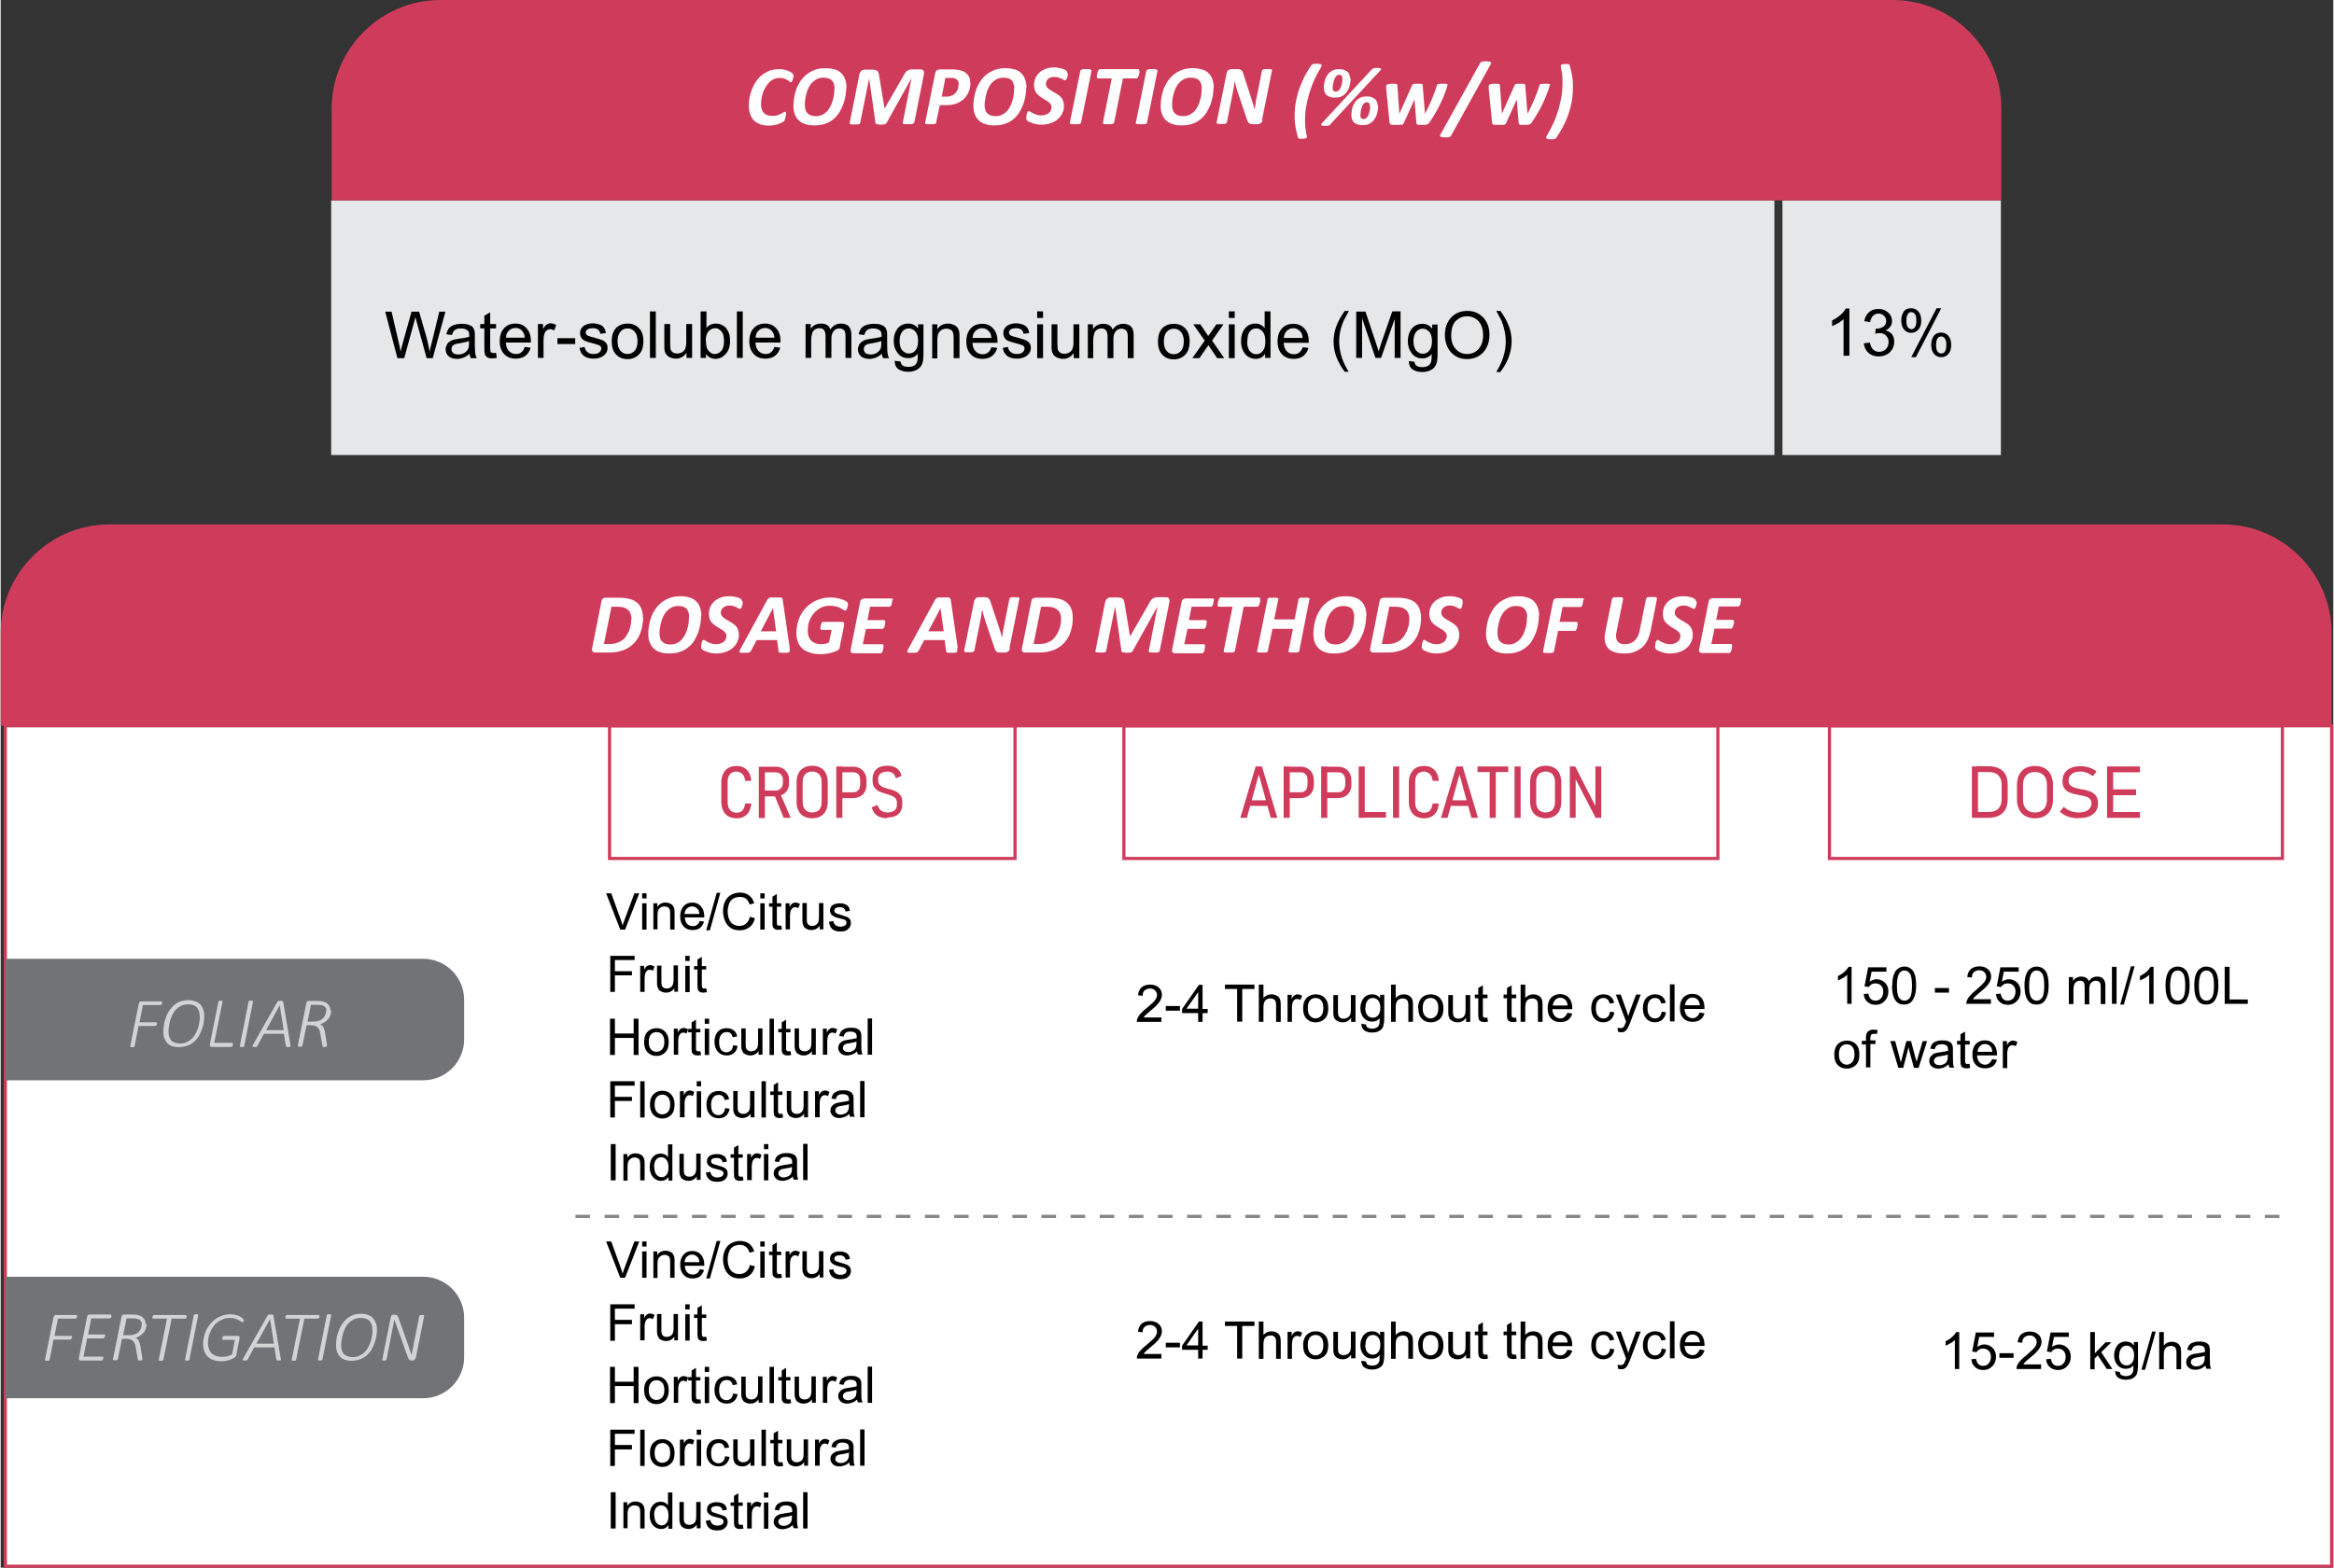 <?xml version="1.0" encoding="UTF-8"?> <svg xmlns="http://www.w3.org/2000/svg" xml:space="preserve" width="1600" height="1075" style="shape-rendering:geometricPrecision;text-rendering:geometricPrecision;image-rendering:optimizeQuality;fill-rule:evenodd;clip-rule:evenodd" viewBox="0 0 9578 6439"><rect x="0" y="0" width="9578" height="6439" fill="#333333" stroke="none"/><defs><style>.str0{stroke:#cf3b5b;stroke-width:13;stroke-miterlimit:2.613}.fil5{fill:none;fill-rule:nonzero}.fil7{fill:#727376}.fil2{fill:#cf3b5b}.fil9{fill:#e6e7e8}.fil1{fill:#000;fill-rule:nonzero}.fil4,.fil6,.fil8{fill:#cf3b5b;fill-rule:nonzero}.fil4,.fil8{fill:#d2d3d5}.fil4{fill:#fefefe}</style></defs><g id="Layer_x0020_1"><g id="_2776186010064"><path class="str0" style="fill:#fff" d="M19 2981h9552v3452H19z"></path><path class="fil1" d="m2544 3818-58-149h21l39 108c3 9 6 17 8 24 2-8 5-16 8-24l40-108h20l-58 149h-21zM2634 3690v-21h18v21h-18zm0 128v-108h18v108h-18zm46 0v-108h16v15c8-12 19-18 34-18 6 0 12 1 18 4 5 2 10 5 12 9 3 4 5 8 6 14 1 3 1 9 1 18v66h-18v-66c0-8-1-13-2-17-2-4-4-7-8-9s-8-3-13-3c-8 0-14 2-20 7s-9 14-9 28v59h-18zm189-35 19 2c-3 11-9 20-16 26-8 6-18 9-31 9-16 0-28-5-37-15s-14-23-14-41 5-32 14-42 21-15 36-15c14 0 26 5 35 15s14 24 14 41v5h-80c1 12 4 21 10 27s14 9 23 9c7 0 12-2 17-5 5-4 9-9 11-17zm-60-29h60c-1-9-3-16-7-20-6-7-13-11-23-11-8 0-15 3-21 8-6 6-9 13-10 23zm88 67 43-154h15l-43 154h-15zm180-55 20 5c-4 16-11 29-22 37s-24 13-39 13c-16 0-29-3-39-10s-18-16-23-29c-5-12-8-26-8-40 0-16 3-29 9-41s14-20 25-26 23-9 36-9c15 0 27 4 37 12 10 7 17 18 21 32l-19 5c-3-11-9-19-15-24-7-5-15-7-25-7-12 0-21 3-29 8-8 6-13 13-16 22s-5 19-5 28c0 13 2 24 6 33 4 10 9 17 17 21 8 5 16 7 25 7 11 0 20-3 28-10s13-16 15-28zm42-76v-21h18v21h-18zm0 128v-108h18v108h-18zm86-17 3 16c-5 1-10 2-14 2-7 0-12-1-15-3-4-2-6-5-8-8-2-4-2-11-2-22v-62h-14v-14h14v-27l18-11v38h18v14h-18v63c0 5 0 9 1 10 1 2 2 3 3 4 2 1 4 1 6 1s5 0 8-1zm18 17v-108h16v16c4-8 8-13 12-15 4-3 8-4 12-4 6 0 12 2 19 6l-7 17c-5-3-9-4-13-4s-8 1-11 4-5 6-7 10c-2 6-3 14-3 21v56h-18zm140 0v-16c-8 12-20 18-34 18-6 0-12-1-18-4-5-2-10-5-12-9-3-4-4-8-6-14-1-4-1-9-1-17v-67h18v60c0 10 0 16 1 19 1 5 4 9 7 11 4 3 8 4 14 4 5 0 11-1 15-4 5-3 8-7 10-11 2-5 3-12 3-21v-58h18v108h-16zm38-32 18-3c1 7 4 13 9 17s11 6 20 6c8 0 15-2 19-5s6-7 6-12c0-4-2-7-5-10-3-2-9-4-19-6-14-3-23-6-28-9s-9-6-12-10c-2-4-4-9-4-14s1-9 3-13 5-8 9-10c3-2 7-4 12-5s10-2 16-2c8 0 16 1 22 4 6 2 11 6 14 10s5 10 6 17l-18 3c-1-6-3-10-7-13s-9-5-16-5c-8 0-14 2-18 4-4 3-5 6-5 10 0 2 1 4 2 7 2 2 4 4 7 5 2 1 7 2 16 5 13 4 22 7 27 9s9 5 12 10c3 4 4 9 4 16 0 6-2 12-5 17-4 5-9 10-15 13-7 3-14 4-23 4-14 0-25-3-32-9-8-6-12-14-14-26zM2503 4075v-149h100v17h-81v46h70v17h-70v68h-20zm123 0v-108h16v16c4-8 8-13 12-15 4-3 8-4 12-4 6 0 12 2 19 6l-7 17c-5-3-9-4-13-4s-8 1-11 4-5 6-7 10c-2 7-3 14-3 21v56h-18zm140 0v-16c-8 12-20 18-34 18-6 0-12-1-18-4-5-2-10-5-12-9-3-4-4-8-6-14-1-4-1-9-1-17v-67h18v60c0 10 0 16 1 19 1 5 4 9 7 11 4 3 8 4 14 4 5 0 11-1 15-4 5-3 8-7 10-12s3-12 3-21v-58h18v108h-16zm45-128v-21h18v21h-18zm0 128v-108h18v108h-18zm86-16 3 16c-5 1-10 2-14 2-7 0-12-1-15-3-4-2-6-5-8-8-1-4-2-11-2-22v-62h-14v-14h14v-27l18-11v38h18v14h-18v63c0 5 1 9 1 10 1 2 2 3 3 4s4 1 6 1 5 0 8-1zM2502 4333v-149h20v61h77v-61h20v149h-20v-70h-77v70h-20zm140-54c0-20 6-35 17-44 9-8 21-12 34-12 15 0 27 5 36 15s14 23 14 40c0 14-2 25-6 33s-10 14-18 19-17 7-26 7c-15 0-27-5-37-15-9-10-14-23-14-42zm19 0c0 14 3 24 9 31s14 10 23 10 17-4 23-10c6-7 9-17 9-31 0-13-3-24-9-30-6-7-14-10-23-10s-17 3-23 10-9 17-9 31zm103 54v-108h16v16c4-8 8-13 12-15 4-3 7-4 12-4 6 0 12 2 19 6l-7 17c-5-3-9-4-13-4s-8 1-11 4-5 6-7 10c-2 6-3 14-3 21v56h-18zm109-16 3 16c-5 1-10 2-14 2-7 0-12-1-15-3-4-2-6-5-8-8-2-4-2-11-2-22v-62h-14v-14h14v-27l18-11v38h18v14h-18v63c0 5 0 9 1 10 1 2 2 3 3 4 2 1 4 1 6 1s5 0 8-1zm18-112v-21h18v21h-18zm0 128v-108h18v108h-18zm117-40 18 3c-2 12-7 22-15 29s-18 10-30 10c-15 0-27-5-36-15s-14-23-14-41c0-12 2-22 6-30 4-9 10-15 18-20 8-4 16-6 26-6 12 0 21 3 29 9s12 14 14 25l-18 3c-2-7-5-13-9-16-4-4-10-5-16-5-9 0-17 3-22 10-6 7-9 17-9 31 0 15 3 25 8 32 6 7 13 10 22 10 7 0 13-2 18-7 5-4 8-11 9-20zm104 40v-16c-8 12-20 18-34 18-6 0-12-1-18-4-5-2-10-5-12-9-3-4-4-8-6-14-1-4-1-9-1-17v-67h18v60c0 10 0 16 1 19 1 5 4 9 8 11 4 3 8 4 14 4 5 0 11-2 15-4 5-3 8-7 10-11 2-5 3-12 3-21v-58h18v108h-16zm45 0v-149h18v149h-18zm86-16 3 16c-5 1-10 2-14 2-7 0-12-1-15-3-4-2-6-5-8-8-2-4-2-11-2-22v-62h-14v-14h14v-27l18-11v38h18v14h-18v63c0 5 0 9 1 10 1 2 2 3 3 4 2 1 4 1 6 1s5 0 8-1zm88 16v-16c-8 12-20 18-34 18-7 0-12-1-18-4-5-2-10-5-12-9-3-4-4-8-6-14-1-4-1-9-1-17v-67h18v60c0 10 0 16 1 19 1 5 4 9 8 11 4 3 8 4 14 4 5 0 11-2 15-4 5-3 8-7 10-11 2-5 3-12 3-21v-58h18v108h-17zm45 0v-108h16v16c4-8 8-13 12-15 4-3 7-4 12-4 6 0 12 2 19 6l-7 17c-5-3-9-4-13-4s-8 1-11 4-5 6-7 10c-2 6-3 14-3 21v56h-18zm140-14c-7 6-13 10-20 12-6 2-13 4-20 4-12 0-21-3-27-9s-10-13-10-22c0-5 1-10 4-15 3-4 6-8 10-10 4-3 8-5 13-6 4-1 9-2 16-3 15-2 26-4 33-6v-5c0-8-2-13-5-16-5-4-12-6-21-6s-15 1-19 5c-4 3-7 8-9 16l-18-3c2-8 4-14 8-19s9-8 16-11 15-4 25-4c9 0 17 1 22 3 6 2 10 5 13 8s5 8 6 13c1 3 1 9 1 17v24c0 17 0 28 1 32 1 5 2 9 4 13h-19c-2-4-3-8-4-14zm-2-41c-7 3-17 5-30 7-7 1-13 2-16 4-3 1-5 3-7 6s-3 5-3 9c0 5 2 9 6 12s9 5 16 5 13-1 19-5c6-3 10-7 12-13 2-4 3-10 3-18v-7zm46 54v-149h18v149h-18zM2503 4590v-149h100v18h-81v46h70v17h-70v68h-20zm123 0v-149h18v149h-18zm40-54c0-20 6-34 17-44 9-8 21-12 34-12 15 0 27 5 36 15s14 23 14 40c0 14-2 25-6 33s-10 14-18 19-17 7-26 7c-15 0-27-5-37-15-9-10-14-24-14-42zm19 0c0 14 3 24 9 31s14 10 23 10 17-4 23-10c6-7 9-17 9-31 0-13-3-23-9-30s-14-10-23-10-17 3-23 10-9 17-9 31zm104 54v-108h16v16c4-7 8-13 12-15 4-3 8-4 12-4 6 0 12 2 19 6l-6 17c-5-3-9-4-13-4s-8 1-11 4-5 6-7 10c-2 6-3 14-3 21v56h-18zm69-128v-21h18v21h-18zm0 128v-108h18v108h-18zm117-39 18 3c-2 12-7 22-15 29s-18 10-30 10c-15 0-27-5-36-15s-14-23-14-41c0-12 2-22 6-30 4-9 10-15 18-20 8-4 16-6 26-6 12 0 21 3 29 9s12 14 14 25l-18 3c-2-7-5-13-9-16-4-4-10-5-16-5-9 0-17 3-22 10-6 7-9 17-9 31 0 15 3 25 8 32 6 7 13 10 22 10 7 0 13-2 18-7 5-4 8-11 9-20zm104 39v-16c-8 12-20 18-34 18-7 0-12-1-18-4-5-2-10-5-12-9-3-4-4-8-6-14-1-4-1-9-1-17v-67h18v60c0 10 0 16 1 19 1 5 4 9 8 11 4 3 8 4 14 4 5 0 11-1 15-4 5-3 8-7 10-11 2-5 3-12 3-21v-58h18v108h-16zm45 0v-149h18v149h-18zm86-16 3 16c-5 1-10 2-14 2-7 0-12-1-15-3-4-2-6-5-8-8-1-4-2-11-2-22v-62h-14v-14h14v-27l18-11v38h18v14h-18v63c0 5 0 9 1 10 1 2 2 3 3 4s4 1 6 1 5 0 8-1zm89 16v-16c-8 12-20 18-34 18-6 0-12-1-18-4-5-2-10-5-12-9-3-4-4-8-6-14-1-4-1-9-1-17v-67h18v60c0 10 0 16 1 19 1 5 4 9 8 11 4 3 8 4 14 4 5 0 11-1 15-4 5-3 8-7 10-11 2-5 3-12 3-21v-58h18v108h-16zm45 0v-108h16v16c4-7 8-13 12-15 4-3 7-4 12-4 6 0 12 2 19 6l-6 17c-5-3-9-4-13-4s-8 1-11 4-5 6-7 10c-2 6-3 14-3 21v56h-18zm140-14c-7 6-13 10-20 12-6 2-13 4-20 4-12 0-21-3-27-9s-10-13-10-22c0-5 1-10 4-15 3-4 6-8 10-10 4-3 8-5 13-6 4-1 9-2 16-3 15-2 26-4 33-6v-5c0-7-2-13-5-16-5-4-12-6-21-6s-15 2-19 5-7 8-9 16l-18-3c2-8 4-14 8-19s9-8 16-11 15-4 25-4c9 0 17 1 22 3 6 2 10 5 13 8s5 8 6 12c1 3 1 9 1 17v24c0 17 1 28 1 32 1 5 2 9 4 13h-19c-2-4-3-8-4-14zm-1-41c-7 3-17 5-30 7-7 1-13 2-16 4s-6 3-7 6c-2 2-3 5-3 9 0 5 2 9 6 12s9 5 16 5 13-2 19-5 10-7 12-13c2-4 3-10 3-18v-7zm46 54v-149h18v149h-18zM2505 4848v-149h20v149h-20zm52 0v-108h16v15c8-12 19-18 34-18 6 0 13 1 18 4 5 2 10 5 12 9 3 4 5 8 6 14 1 3 1 9 1 18v66h-18v-65c0-8-1-13-2-17s-4-7-8-9-8-3-13-3c-8 0-14 3-20 8s-9 14-9 28v59h-18zm185 0v-14c-7 11-17 16-30 16-9 0-16-2-24-7-7-5-13-11-17-20s-6-18-6-29 2-21 5-29c4-9 9-15 16-20s15-7 24-7c7 0 12 2 18 4 5 3 9 6 12 11v-53h18v149h-17zm-58-54c0 14 3 24 9 31s13 10 21 10 15-3 20-10c6-7 8-16 8-30 0-15-3-25-9-32s-13-10-21-10-15 3-21 10c-5 6-8 17-8 31zm174 54v-16c-8 12-20 18-34 18-6 0-12-1-18-4-5-2-10-5-12-9-3-4-4-8-6-14-1-4-1-9-1-17v-67h18v60c0 10 0 16 1 19 1 5 4 9 8 11 4 3 8 4 14 4 5 0 11-1 15-4 5-3 8-7 10-12s3-12 3-21v-58h18v108h-16zm38-32 18-3c1 7 4 13 9 17s11 6 20 6c8 0 15-2 19-5s6-7 6-12c0-4-2-7-5-10-3-2-9-4-19-6-14-3-23-6-28-9s-9-6-12-10-4-9-4-14 1-9 3-13 5-8 9-10c3-2 7-4 12-5s10-2 16-2c8 0 16 1 22 4 7 2 11 6 14 10s5 10 6 17l-18 3c-1-6-3-10-7-13s-9-5-17-5-14 1-18 4-5 6-5 10c0 2 1 4 2 6s4 4 7 5c2 1 7 2 16 5 13 4 22 6 27 9 5 2 9 5 12 10 3 4 4 9 4 16 0 6-2 12-5 17-4 5-9 10-15 12-7 3-14 4-23 4-14 0-25-3-32-9s-12-14-14-26zm151 16 3 16c-5 1-10 2-14 2-7 0-12-1-15-3-4-2-6-5-8-8-1-4-2-11-2-22v-62h-14v-14h14v-27l18-11v38h18v14h-18v63c0 5 0 9 1 10 1 2 2 3 3 4s4 1 6 1 5 0 8-1zm18 16v-108h16v16c4-8 8-13 12-15 4-3 8-4 12-4 6 0 12 2 19 6l-6 17c-5-3-9-4-13-4s-8 1-11 4-5 6-7 10c-2 7-3 14-3 21v56h-18zm69-128v-21h18v21h-18zm0 128v-108h18v108h-18zm117-14c-7 6-13 10-20 12-6 2-13 4-20 4-12 0-21-3-27-9-7-6-10-13-10-22 0-5 1-10 4-15 3-4 6-8 10-10 4-3 8-5 13-6 4-1 9-2 16-3 15-2 26-4 33-6v-5c0-8-2-13-5-16-5-4-12-6-21-6s-15 1-19 5c-4 3-7 8-9 16l-18-3c2-8 4-14 8-19s9-8 16-11 15-4 25-4c9 0 17 1 23 3s10 5 13 8 5 7 6 12c1 3 1 9 1 17v24c0 17 0 28 1 32 1 5 2 9 4 13h-19c-2-4-3-8-4-14zm-2-41c-7 3-17 5-30 7-8 1-13 2-16 4s-5 3-7 6-3 5-3 9c0 5 2 9 6 12s9 5 16 5 13-2 19-5 10-7 12-13c2-4 3-10 3-18v-7zm46 54v-149h18v149h-18zM7601 4123h-19v-119c-5 4-10 9-18 13s-14 8-20 10v-18c10-5 20-11 27-18 8-7 13-14 17-20h12v153zm48-40 20-2c2 10 5 17 10 22s12 7 19 7c9 0 17-3 23-10s9-16 9-27-3-19-9-25-14-9-23-9c-6 0-12 1-16 4-5 3-9 6-11 11l-18-3 15-78h75v18h-61l-8 41c9-6 19-10 29-10 13 0 24 5 34 14 9 9 14 21 14 36 0 14-4 26-12 36-10 12-23 19-40 19-14 0-25-4-34-12s-14-18-15-31zm118-35c0-18 2-33 6-44s9-20 17-25c7-6 16-9 27-9 8 0 15 2 21 5 6 4 11 8 15 14s7 14 9 23 3 21 3 36c0 18-2 32-6 43s-9 20-16 26-17 9-28 9c-15 0-26-5-34-16-10-13-15-33-15-62zm19 0c0 25 3 42 9 50s13 12 22 12 16-4 22-12 9-25 9-50-3-42-9-50-13-12-22-12-16 4-21 11c-6 9-10 26-10 51zm156 29v-19h58v19h-58zm230 28v18h-101c0-4 1-9 2-13 3-7 7-14 13-20 6-7 14-15 24-23 16-14 28-25 34-32 6-8 9-16 9-23s-3-14-8-19-12-8-21-8-16 3-22 8-8 13-8 22l-19-2c1-14 6-25 15-33 9-7 20-11 35-11 14 0 26 4 35 12s13 18 13 30c0 6-1 12-4 18-2 6-7 12-12 19-6 7-15 16-29 27-11 9-19 16-22 19s-6 7-8 10h75zm20-22 20-2c2 10 5 17 10 22s12 7 19 7c9 0 17-3 23-10s9-16 9-27-3-19-9-25-14-9-23-9c-6 0-12 1-16 4-5 3-9 6-11 11l-18-3 15-78h75v18h-61l-8 41c9-6 19-10 29-10 13 0 24 5 34 14 9 9 14 21 14 36 0 14-4 26-12 36-10 12-23 19-40 19-14 0-25-4-34-12s-14-18-15-31zm118-35c0-18 2-33 6-44s9-20 17-25c7-6 16-9 27-9 8 0 15 2 22 5 6 4 11 8 15 14s7 14 9 23 3 21 3 36c0 18-2 32-6 43s-9 20-16 26-17 9-28 9c-15 0-26-5-34-16-10-13-15-33-15-62zm19 0c0 25 3 42 9 50s13 12 22 12 16-4 22-12 9-25 9-50-3-42-9-50-13-12-22-12-16 4-21 11c-6 9-10 26-10 51zm163 75v-110h17v16c3-5 8-10 14-13s12-5 20-5 15 2 20 5 9 8 11 14c9-13 20-19 34-19 11 0 20 3 25 9 6 6 9 15 9 28v76h-19v-69c0-8-1-13-2-16s-3-6-7-8c-3-2-7-3-11-3-8 0-14 3-19 8s-8 13-8 25v64h-19v-72c0-8-1-14-4-19-3-4-8-6-15-6-5 0-10 1-14 4-5 3-8 7-10 12s-3 13-3 23v57h-19zm177 0v-152h19v152h-19zm34 3 44-157h15l-44 157h-15zm138-3h-19v-119c-5 4-10 9-18 13-7 4-14 8-20 10v-18c10-5 20-11 27-18 8-7 13-14 17-20h12v153zm48-75c0-18 2-33 6-44s9-20 17-25c7-6 16-9 27-9 8 0 15 2 22 5 6 4 11 8 15 14s7 14 9 23 3 21 3 36c0 18-2 32-6 43s-9 20-16 26-17 9-28 9c-15 0-26-5-34-16-10-13-15-33-15-62zm19 0c0 25 3 42 9 50s13 12 22 12 16-4 22-12 9-25 9-50-3-42-9-50-13-12-22-12-16 4-21 11c-6 9-10 26-10 51zm99 0c0-18 2-33 6-44s9-20 17-25c7-6 16-9 27-9 8 0 15 2 22 5 6 4 11 8 15 14s7 14 9 23 3 21 3 36c0 18-2 32-6 43s-9 20-16 26-17 9-28 9c-15 0-26-5-34-16-10-13-15-33-15-62zm19 0c0 25 3 42 9 50s13 12 22 12 16-4 22-12 9-25 9-50-3-42-9-50-13-12-22-12-16 4-21 11c-6 9-10 26-10 51zm106 75v-152h20v134h75v18h-95zM7529 4331c0-20 6-35 17-45 10-8 21-12 35-12 15 0 28 5 37 15 10 10 14 24 14 41 0 14-2 25-6 33s-11 15-19 19c-8 5-17 7-27 7-15 0-28-5-37-15-10-10-14-24-14-43zm19 0c0 14 3 25 9 31 6 7 14 11 23 11s17-4 23-11 9-18 9-32-3-24-9-31-14-10-23-10-17 3-23 10-9 17-9 32zm111 55v-96h-17v-15h17v-12c0-8 1-13 2-17 2-5 5-9 10-12 4-3 11-5 19-5 5 0 11 1 17 2l-3 16c-4-1-7-1-11-1-6 0-10 1-12 4-2 2-4 7-4 13v10h21v15h-21v96h-19zm133 0-33-110h20l17 64 6 24c0-1 2-9 6-23l17-65h19l17 64 6 21 6-21 19-64h18l-35 110h-19l-18-66-4-19-22 85h-20zm206-14c-7 6-14 10-20 13-6 2-13 4-21 4-12 0-21-3-28-9s-10-13-10-23c0-5 1-10 4-15 3-4 6-8 10-11s9-5 13-6 9-2 17-3c15-2 26-4 33-6v-5c0-8-2-13-5-16-5-4-12-6-21-6s-15 2-20 5c-4 3-7 9-9 16l-18-3c2-8 4-14 8-19s9-9 17-11c7-3 16-4 25-4s17 1 23 3 10 5 13 8 5 8 6 13c1 3 1 9 1 17v25c0 17 1 28 1 33 1 5 2 9 5 13h-20c-2-4-3-9-4-14zm-2-41c-7 3-17 5-31 7-8 1-13 2-16 4s-6 3-8 6-3 6-3 9c0 5 2 9 6 13 4 3 9 5 17 5 7 0 14-2 19-5 6-3 10-7 12-13 2-4 3-11 3-19v-7zm88 38 3 17c-5 1-10 2-14 2-7 0-12-1-16-3s-6-5-8-9c-1-4-2-11-2-22v-64h-14v-15h14v-27l19-11v38h19v15h-19v65c0 5 0 9 1 10 1 2 2 3 3 4s4 1 6 1 5 0 8-1zm94-19 19 3c-3 11-9 20-17 26s-19 9-32 9c-16 0-29-5-38-15-10-10-14-24-14-42 0-19 5-33 14-43 10-10 22-15 37-15s27 5 36 15 14 24 14 42v5h-82c1 12 4 21 10 28 6 6 14 10 23 10 7 0 13-2 17-6 5-4 9-9 12-17zm-61-30h61c-1-9-3-16-7-21-6-7-14-11-23-11s-16 3-21 9c-6 6-9 14-10 23zm104 66v-110h17v17c4-8 8-13 12-15 4-3 8-4 12-4 6 0 13 2 19 6l-7 17c-5-3-9-4-14-4-4 0-8 1-11 4s-6 6-7 10c-2 7-3 14-3 22v58h-19z"></path><path class="fil2" d="M0 2981h9571v-381c0-245-201-446-446-446H446c-245 0-446 201-446 446v381z"></path><path class="str0" style="fill:none" d="M4165 2981H2500v545h1665z"></path><path class="fil4" d="M2638 2536c0 7 0 15-2 22-1 8-2 16-4 24s-5 16-8 24-8 15-13 23c-5 7-11 14-18 20s-15 12-24 16c-9 5-19 8-31 11-11 3-25 4-41 4h-57c-2 0-4 0-5-1-1 0-3-1-4-3-1-1-2-3-3-4v-7l39-196c1-5 3-9 6-11s7-3 11-3h54c18 0 33 2 45 5s22 9 30 15c8 7 14 15 18 26 4 10 6 22 6 35zm-48 6c0-8-1-14-3-20s-5-12-10-16-10-8-17-10c-7-3-16-4-28-4h-24l-31 153h24c12 0 22-1 31-5 8-3 16-7 22-12 7-5 12-11 16-18s8-14 11-21c3-8 5-15 6-23s2-15 2-23zm286-12c0 10-1 21-3 33s-5 23-9 35c-4 11-10 22-16 33-6 10-15 20-24 27-10 8-21 15-34 19-13 5-28 7-44 7-14 0-27-1-37-5-11-3-20-8-27-15-7-6-13-15-17-25s-6-21-6-35c0-11 1-22 3-34s5-24 9-35 10-22 17-33c7-10 15-19 25-27s21-14 34-19 28-7 44-7c14 0 26 1 37 5 11 3 20 8 27 15s13 15 16 25c4 10 6 22 6 35zm-49 4c0-7-1-14-3-19-1-6-4-10-7-14s-8-7-14-9-12-3-21-3c-10 0-19 2-27 6s-14 9-20 15-10 14-14 21c-4 8-7 16-9 25-2 8-4 16-5 24s-2 15-2 21c0 7 1 14 3 20 1 6 4 10 8 14s8 7 14 9 12 3 21 3c10 0 19-2 26-6 8-4 15-9 20-15 6-6 10-14 14-21 4-8 7-16 9-25 3-8 4-16 5-24s1-15 1-21zm220-62v4c0 2 0 4-1 6 0 2-1 4-2 7 0 2-1 4-2 6s-2 3-3 4-2 2-3 2c-2 0-4-1-6-2-3-1-5-3-9-5-4-1-8-3-13-5-5-1-10-2-16-2s-11 1-16 3c-4 2-8 4-11 7s-5 6-6 9c-2 4-2 7-2 11s1 8 3 11 5 6 8 9c4 3 8 5 12 8 4 2 9 5 14 8s9 6 14 9 9 7 12 11c4 4 6 9 8 15s3 12 3 19c0 11-2 21-7 30-4 10-10 17-19 25-8 7-18 12-29 16-12 4-24 6-38 6-8 0-15-1-21-2s-12-3-17-5-9-4-13-5c-4-2-6-4-8-6s-3-4-3-8v-4c0-2 1-4 1-6s1-5 1-7 1-4 2-6 1-4 3-5c1-1 2-2 3-2 2 0 4 1 7 3s6 4 10 6 9 4 15 6 12 3 20 3c7 0 13-1 18-3s9-4 13-7 6-6 8-11c2-4 3-8 3-13 0-4-1-8-3-11s-5-6-8-9-7-5-12-8c-4-3-9-5-13-8-5-3-9-6-13-9s-8-7-12-11-6-9-8-15-3-13-3-20c0-10 2-20 6-29s10-16 17-23c7-6 16-11 27-15 10-4 22-5 34-5 6 0 11 0 17 1 5 1 10 2 14 3s8 3 11 4c3 2 5 3 6 4s2 2 3 4c0 1 1 3 1 5zM3239 2663c1 4 1 8 1 10 0 3-1 4-2 5-2 2-4 2-8 3h-26c-3 0-5 0-6-1-1 0-2-1-3-2s-1-3-1-4l-6-45h-84l-23 44c-1 2-2 3-3 4s-3 2-4 3c-2 0-5 1-8 1h-26c-3 0-5-1-6-3-1-1-1-3 0-5l5-10 109-200c2-2 3-4 4-5s3-2 5-3 5-1 9-1h31c4 0 7 0 9 1s4 2 4 3c1 1 1 3 1 5l29 199zm-68-165-50 95h63l-13-95zM3479 2479v5c0 2 0 4-1 6s-1 4-2 6c0 2-1 4-2 6s-2 3-3 4-2 2-3 2-4-1-7-3-7-4-12-7-11-5-18-7c-8-2-16-3-26-3s-19 1-28 4c-8 3-16 7-22 12-7 5-13 11-18 17s-9 14-13 21c-4 8-6 16-8 24-1 8-2 16-2 25s1 17 4 24 6 13 11 17c5 5 11 8 17 10 7 3 15 4 23 4 6 0 11-1 17-2 5-1 11-3 15-5l11-52h-42c-1 0-2-1-3-2s-1-3-1-5v-4c0-2 1-4 1-6s1-4 2-6 1-4 2-5c1-2 2-3 3-4s2-1 4-1h76c4 0 7 1 8 4 2 2 2 6 1 11l-18 90c0 2-1 4-2 6-1 1-1 3-3 4-1 1-4 3-9 5s-10 4-17 6-14 4-22 5-16 2-25 2c-16 0-30-2-43-6s-22-9-31-16c-8-8-15-16-19-27s-7-23-7-37c0-13 2-25 4-37 3-12 7-24 12-34 5-11 12-21 20-30s17-17 28-24c10-7 22-12 35-16s27-6 42-6c9 0 16 1 24 2 7 1 14 3 20 5s11 4 15 6c4 3 7 4 8 5s2 3 3 4c0 2 1 4 1 6zm182-17v4c0 2 0 4-1 6 0 2-1 5-1 7 0 3-1 5-2 6-1 2-2 4-3 5s-3 2-4 2h-80l-11 55h68c2 0 3 1 4 2s1 3 1 5v4c0 2 0 4-1 6 0 2-1 4-1 6s-1 4-2 6-2 4-3 5c-2 1-3 2-4 2h-68l-13 63h81c1 0 3 1 3 2 1 1 1 3 1 5v4c0 2 0 4-1 6 0 2-1 4-1 7 0 2-1 4-2 6s-2 4-3 5-3 2-4 2h-113c-2 0-4 0-5-1-2-1-3-1-4-3-1-1-2-3-2-4v-7l39-196c1-5 3-9 7-11 3-2 7-3 11-3h112c3 0 5 2 5 7zm266 201c1 4 1 8 1 10 0 3-1 4-2 5-2 2-4 2-8 3h-26c-3 0-5 0-6-1-2 0-3-1-3-2-1-1-1-3-1-4l-6-45h-84l-23 44c-1 2-2 3-3 4s-2 2-4 3c-2 0-5 1-8 1h-25c-3 0-5-1-6-3-1-1-1-3 0-5l5-10 109-200c2-2 3-4 4-5s3-2 5-3 5-1 9-1h31c4 0 7 0 9 1s4 2 4 3c1 1 1 3 2 5l29 199zm-68-165-50 95h63l-13-95zm285 166c0 3-1 5-3 7-1 2-3 4-5 5l-6 3c-2 1-4 1-6 1h-20c-4 0-8 0-10-1-3-1-5-3-7-5s-4-5-5-9c-2-4-3-8-5-14l-34-101c-2-7-5-15-7-23l-6-24c-1 9-3 18-4 27-2 9-3 17-5 27l-23 115c0 1-1 3-2 3-1 1-2 2-4 3-2 0-4 1-7 1h-20c-3 0-5-1-6-1-1-1-3-1-3-3v-3l41-202c1-5 4-10 7-13 4-3 8-4 12-4h24c4 0 7 0 10 1s5 2 7 4 4 5 5 8c2 3 3 7 4 11l34 102c2 6 4 13 6 19 2 7 4 13 5 19h1c1-8 3-17 4-26 2-9 3-18 5-26l21-106c0-1 1-2 2-3s2-1 4-2 4-1 6-1h20c3 0 5 1 6 1 2 0 3 1 3 2s1 2 0 3l-41 203zm258-128c0 7 0 15-1 22-1 8-2 16-4 24s-5 16-8 24-8 15-13 23c-5 7-11 14-18 20s-15 12-24 16c-9 5-19 8-31 11-11 3-25 4-41 4h-57c-2 0-4 0-5-1-1 0-3-1-4-3-1-1-2-3-3-4v-7l39-196c1-5 3-9 6-11s7-3 11-3h54c18 0 33 2 45 5s22 9 30 15c8 7 14 15 18 26 4 10 6 22 6 35zm-48 6c0-8-1-14-3-20s-5-12-10-16-10-8-17-10c-7-3-16-4-28-4h-24l-31 153h24c12 0 23-1 31-5 8-3 16-7 22-12s12-11 16-18 8-14 11-21c3-8 5-15 7-23 1-8 2-15 2-23zm404 132c0 1-1 2-1 3-1 1-2 1-4 2s-4 1-7 1h-22c-3 0-5-1-7-1-2-1-2-1-3-2v-3l36-183-102 183c-1 3-4 5-8 6s-10 1-17 1c-8 0-13-1-16-2-4-1-5-3-5-5l-26-183-37 183c0 1-1 2-1 3-1 1-2 1-4 2s-4 1-7 1h-22c-3 0-5-1-7-1-2-1-2-1-3-2v-3l40-201c1-3 2-6 3-8 1-3 3-4 5-6 2-1 4-3 6-4s5-1 7-1h29c5 0 9 0 13 1s6 2 9 4 4 5 5 8 2 7 3 12l22 134h1l77-134c2-5 5-9 7-12 3-3 5-6 8-8s6-4 10-5c3-1 8-1 12-1h32c3 0 5 0 8 1 2 1 4 2 5 4s2 4 2 6v8l-40 201zm223-212v4c0 2 0 4-1 6 0 2-1 5-1 7 0 3-1 5-2 6-1 2-2 4-3 5s-3 2-4 2h-80l-11 55h68c2 0 3 1 4 2s1 3 1 5v4c0 2 0 4-1 6 0 2-1 4-1 6s-1 4-2 6-2 4-3 5c-2 1-3 2-4 2h-68l-13 63h81c1 0 3 1 3 2 1 1 1 3 1 5v4c0 2 0 4-1 6 0 2-1 4-1 7 0 2-1 4-2 6s-2 4-3 5-3 2-4 2h-113c-2 0-4 0-5-1-2-1-3-1-4-3-1-1-2-3-2-4v-7l39-196c1-5 3-9 6-11s7-3 11-3h112c3 0 5 2 5 7zm191 0v4c0 2 0 4-1 6 0 2-1 5-2 7 0 2-1 4-2 6s-2 4-3 5-3 2-4 2h-56l-36 181c0 1-1 3-2 3-1 1-3 2-4 3-2 0-5 1-8 1h-22c-3 0-5-1-7-1-2-1-3-1-3-3 0-1-1-2 0-3l36-181h-56c-2 0-3-1-4-2s-1-3-1-5v-4c0-2 0-4 1-6 0-2 1-5 2-7 0-3 2-5 2-7 1-2 2-4 3-5s3-2 4-2h158c2 0 3 1 3 2 1 1 1 3 1 5zm161 212c0 1-1 2-2 3s-3 1-4 2c-2 1-4 1-7 1h-22c-3 0-5-1-7-1-2-1-3-1-3-2-1-1-1-2 0-3l18-91h-84l-19 91c0 1-1 2-1 3-1 1-3 1-4 2-2 1-5 1-7 1h-22c-3 0-5-1-7-1-1-1-3-1-3-2-1-1-1-2 0-3l43-213c0-1 1-2 1-3 1-1 3-2 4-2 2-1 4-1 7-1h22c3 0 5 1 7 1 1 0 3 1 3 2s1 2 0 3l-17 83h84l16-83c0-1 1-2 2-3s2-2 4-2c2-1 4-1 7-1h22c3 0 5 1 7 1s3 1 3 2c1 1 1 2 0 3l-42 213zm274-144c0 10-1 21-3 33s-5 23-9 35c-4 11-10 22-16 33-6 10-15 20-24 27-10 8-21 15-34 19-13 5-28 7-44 7-14 0-27-1-37-5-11-3-20-8-27-15-7-6-13-15-17-25s-6-21-6-35c0-11 1-22 3-34s5-24 9-35 10-22 17-33c7-10 15-19 25-27s21-14 34-19 28-7 44-7c14 0 26 1 37 5 11 3 20 8 27 15s13 15 16 25c4 10 6 22 6 35zm-49 4c0-7-1-14-3-19-1-6-4-10-7-14s-8-7-14-9-12-3-21-3c-10 0-19 2-27 6s-14 9-20 15-10 14-14 21c-4 8-7 16-9 25-2 8-4 16-5 24s-2 15-2 21c0 7 1 14 3 20 1 6 4 10 8 14s8 7 14 9 13 3 21 3c10 0 19-2 26-6 8-4 15-9 20-15 6-6 10-14 14-21 4-8 7-16 9-25 3-8 4-16 5-24s1-15 1-21zm274 2c0 7 0 15-1 22-1 8-2 16-4 24s-5 16-8 24-8 15-13 23c-5 7-11 14-18 20s-15 12-24 16c-9 5-19 8-31 11-11 3-25 4-41 4h-57c-2 0-4 0-5-1-1 0-3-1-4-3-1-1-2-3-3-4v-7l39-196c1-5 3-9 6-11s7-3 11-3h54c18 0 33 2 45 5s22 9 30 15c8 7 14 15 18 26 4 10 6 22 6 35zm-48 6c0-8-1-14-3-20s-5-12-10-16-10-8-17-10c-7-3-16-4-28-4h-24l-31 153h24c12 0 23-1 31-5 8-3 16-7 22-12s12-11 16-18 8-14 11-21c3-8 5-15 7-23 1-8 2-15 2-23zm219-70v4c0 2 0 4-1 6 0 2-1 4-1 7 0 2-1 4-2 6s-2 3-3 4-2 2-3 2c-2 0-4-1-6-2-3-1-5-3-9-5-4-1-8-3-12-5-5-1-10-2-16-2s-11 1-16 3c-4 2-8 4-11 7s-5 6-6 9c-1 4-2 7-2 11s1 8 3 11 5 6 8 9c4 3 8 5 12 8 4 2 9 5 14 8s9 6 14 9 9 7 12 11c4 4 6 9 8 15s3 12 3 19c0 11-2 21-7 30-4 10-10 17-19 25-8 7-18 12-29 16-12 4-24 6-38 6-8 0-15-1-21-2s-12-3-17-5-9-4-13-5c-4-2-6-4-7-6-2-2-3-4-3-8v-4c0-2 1-4 1-6s1-5 1-7 1-4 2-6 1-4 2-5 2-2 3-2c2 0 4 1 7 3s6 4 10 6 9 4 15 6 12 3 20 3c7 0 13-1 18-3s9-4 13-7 6-6 8-11c2-4 3-8 3-13 0-4-1-8-3-11s-5-6-8-9-7-5-12-8c-4-3-9-5-13-8-5-3-9-6-13-9s-8-7-12-11-6-9-8-15-3-13-3-20c0-10 2-20 6-29s10-16 17-23c8-6 16-11 27-15 10-4 22-5 34-5 6 0 11 0 17 1 5 1 10 2 14 3s8 3 11 4c3 2 5 3 7 4 1 1 2 2 3 4 0 1 1 3 1 5zm313 58c0 10-1 21-3 33s-5 23-9 35c-4 11-10 22-16 33-6 10-15 20-24 27-10 8-21 15-34 19-13 5-28 7-44 7-14 0-27-1-37-5-11-3-20-8-27-15-8-6-13-15-17-25s-6-21-6-35c0-11 1-22 3-34s5-24 9-35 10-22 17-33c7-10 15-19 25-27s21-14 34-19 27-7 44-7c14 0 26 1 37 5 11 3 20 8 27 15s13 15 16 25c4 10 6 22 6 35zm-48 4c0-7-1-14-3-19-1-6-4-10-8-14-3-4-8-7-14-9s-12-3-21-3c-10 0-19 2-27 6s-14 9-20 15-10 14-14 21c-4 8-7 16-9 25-2 8-4 16-5 24s-1 15-1 21c0 7 1 14 3 20 1 6 4 10 8 14s8 7 14 9 12 3 21 3c10 0 19-2 26-6 8-4 15-9 20-15 6-6 10-14 14-21 4-8 7-16 9-25 3-8 4-16 5-24s1-15 1-21zm230-72v4c0 2 0 4-1 6 0 2-1 4-1 7-1 3-1 5-2 7s-2 4-3 5-3 2-4 2h-74l-12 61h69c2 0 3 1 4 2s1 3 1 5v4c0 2 0 4-1 6 0 2-1 4-1 7-1 3-1 5-2 6-1 2-2 4-3 5s-3 2-4 2h-69l-17 84c0 1-1 3-2 3-1 1-2 2-4 3-2 0-4 1-7 1h-22c-3 0-5-1-7-1-1-1-3-1-3-3-1-1-1-2 0-3l41-204c1-5 3-9 6-11s7-3 11-3h105c2 0 3 1 4 2 0 1 1 3 1 5zm275 135c-3 14-8 27-14 38s-14 20-23 27-20 13-32 17-25 5-39 5c-15 0-28-2-40-6-11-4-20-9-26-17s-11-17-12-28c-2-11-1-24 2-39l27-134c0-1 1-2 2-3s2-2 4-3c2 0 4-1 7-1h22c3 0 5 1 7 1 2 1 3 1 3 3 1 1 1 2 1 3l-27 134c-2 9-3 17-2 24 1 6 3 12 6 16s7 8 12 9c5 2 11 3 19 3s14-1 21-4c6-2 12-5 17-10 5-4 9-10 13-16 3-6 6-14 8-22l27-135c0-1 1-2 2-3s2-2 4-3c2 0 4-1 7-1h22c3 0 5 1 6 1 2 1 3 1 3 3 1 1 1 2 1 3l-27 136zm191-125v4c0 2 0 4-1 6 0 2-1 4-2 7 0 2-1 4-2 6s-2 3-3 4-2 2-3 2c-2 0-4-1-6-2-3-1-5-3-9-5-4-1-8-3-13-5-5-1-10-2-16-2s-11 1-16 3c-4 2-8 4-11 7s-5 6-6 9c-2 4-2 7-2 11s1 8 3 11 5 6 8 9c4 3 8 5 12 8 4 2 9 5 14 8s9 6 14 9 9 7 12 11c4 4 6 9 8 15s3 12 3 19c0 11-2 21-7 30-4 10-10 17-19 25-8 7-18 12-29 16-12 4-24 6-38 6-8 0-15-1-21-2s-12-3-17-5-9-4-13-5c-4-2-6-4-8-6s-3-4-3-8v-4c0-2 1-4 1-6s1-5 1-7 1-4 2-6 2-4 3-5 2-2 3-2c2 0 4 1 7 3s6 4 10 6 9 4 15 6 12 3 20 3c7 0 13-1 18-3s9-4 13-7 6-6 8-11c2-4 3-8 3-13 0-4-1-8-3-11s-5-6-8-9-7-5-12-8c-4-3-9-5-13-8-5-3-9-6-13-9s-8-7-12-11-6-9-8-15-3-13-3-20c0-10 2-20 6-29s10-16 17-23c7-6 16-11 27-15 10-4 22-5 34-5 6 0 11 0 17 1 5 1 10 2 14 3s8 3 11 4c3 2 5 3 6 4s2 2 3 4c0 1 1 3 1 5zm182-11v4c0 2 0 4-1 6 0 2-1 5-1 7 0 3-1 5-2 6-1 2-2 4-3 5s-3 2-4 2h-80l-11 55h68c2 0 3 1 4 2s1 3 1 5v4c0 2 0 4-1 6 0 2-1 4-2 6 0 2-1 4-2 6s-2 4-3 5-2 2-4 2h-68l-13 63h81c1 0 3 1 3 2 1 1 1 3 1 5v4c0 2 0 4-1 6 0 2-1 4-1 7 0 2-1 4-2 6s-2 4-3 5-3 2-4 2h-113c-2 0-4 0-5-1-2-1-3-1-4-3-1-1-1-3-2-4v-7l39-196c1-5 3-9 6-11s7-3 11-3h112c3 0 5 2 5 7z"></path><path class="fil5 str0" d="M4612 2981h2439v545H4612zM7509 2981h1860v545H7509z"></path><path class="fil6" d="M3021 3361c-12 0-23-3-33-8-9-5-16-13-21-23s-8-22-8-35v-83c0-14 3-25 8-35s12-18 21-23 20-8 33-8c12 0 22 2 31 7s16 12 21 21 8 20 9 33h-25c-1-8-3-15-6-20-3-6-7-10-13-13-5-3-11-5-17-5-7 0-14 2-19 5-6 3-10 8-13 15-3 6-4 14-4 23v83c0 9 2 16 4 23 3 6 7 11 13 15 6 3 12 5 19 5s12-1 18-4c5-3 9-7 12-13s5-13 6-21h25c-1 13-4 24-9 33s-12 16-21 21-19 7-31 7zM3126 3247h55c6 0 12-1 16-4 5-3 8-6 11-11 2-5 4-10 4-17v-11c0-7-1-12-4-17s-6-9-11-11c-5-3-10-4-16-4h-55v-23h54c12 0 22 2 30 7 9 4 15 11 20 19s7 18 7 29v12c0 11-2 21-7 29s-11 15-20 19c-9 5-19 7-30 7h-54v-23zm-13-98h25v211h-25v-211zm64 115 23-7 44 102h-29l-39-96zM3332 3361c-13 0-24-3-34-8s-17-13-22-23-8-21-8-35v-84c0-14 3-25 8-35s12-17 22-23c10-5 21-8 34-8s25 3 34 8c10 5 17 13 22 23s8 22 8 35v84c0 14-3 25-8 35s-12 17-22 23c-9 5-21 8-34 8zm0-24c8 0 15-2 21-5s10-8 13-14 5-13 5-22v-86c0-8-2-16-5-22s-7-11-13-14-13-5-21-5-15 2-21 5-10 8-13 14-5 13-5 22v86c0 8 2 16 5 22s8 11 13 14c6 3 13 5 21 5zM3446 3254h55c6 0 11-1 15-4s8-6 10-11 3-11 3-17v-18c0-7-1-12-3-17s-6-9-10-11c-4-3-9-4-15-4h-55v-23h54c11 0 20 2 29 7 8 5 14 11 19 19 4 8 7 18 7 29v19c0 11-2 21-7 29-4 8-11 15-19 19s-18 7-29 7h-54v-23zm-15-106h25v211h-25v-211zM3641 3361c-11 0-21-2-30-5s-16-8-22-15-10-15-12-25l23-10c3 10 8 18 15 23s16 8 26 8c13 0 22-3 29-8 7-6 10-13 10-24v-8c0-7-2-13-5-17s-8-8-13-10-12-5-21-8h-2l-3-1c-12-4-21-7-29-10-7-4-13-9-19-16-5-7-8-17-8-29v-6c0-12 3-22 7-30 5-8 12-15 21-19s21-6 34-6c10 0 19 2 27 5s14 8 19 14 9 14 11 23l-23 10c-3-10-7-17-13-21-6-5-13-7-21-7-12 0-22 3-29 8s-10 13-10 23v6c0 7 2 13 6 17s8 8 14 10 13 5 23 8h4c11 3 20 7 27 10 7 4 13 9 18 16s7 17 7 28v8c0 12-3 22-7 30-5 8-12 15-22 19s-21 6-35 6zM5154 3148h25l63 211h-27l-49-178-49 178h-27l63-211zm-31 139h89v23h-89v-23zM5283 3254h55c6 0 11-1 15-4s8-6 10-11 3-11 3-17v-18c0-7-1-12-3-17s-6-9-10-11c-4-3-9-4-15-4h-55v-23h54c11 0 20 2 29 7 8 5 14 11 19 19 4 8 7 18 7 29v19c0 11-2 21-7 29-4 8-11 15-19 19s-18 7-29 7h-54v-23zm-15-106h25v211h-25v-211zM5437 3254h55c6 0 11-1 15-4s8-6 10-11 4-11 4-17v-18c0-7-1-12-4-17-2-5-6-9-10-11-4-3-9-4-15-4h-55v-23h54c11 0 20 2 29 7 8 5 14 11 19 19 4 8 7 18 7 29v19c0 11-2 21-7 29-4 8-11 15-19 19s-18 7-29 7h-54v-23zm-15-106h25v211h-25v-211zM5576 3148h25v211h-25v-211zm15 187h97v23h-97v-23zM5742 3359h-25v-211h25zM5844 3361c-12 0-23-3-33-8-9-5-16-13-21-23s-8-22-8-35v-83c0-14 3-25 8-35s12-18 21-23 20-8 33-8c12 0 22 2 31 7s16 12 21 21 8 20 9 33h-25c-1-8-3-15-6-20-3-6-7-10-13-13-5-3-11-5-17-5-7 0-14 2-19 5-6 3-10 8-13 15-3 6-4 14-4 23v83c0 9 2 16 4 23 3 6 7 11 13 15 6 3 12 5 19 5s12-1 18-4c5-3 9-7 12-13s5-13 6-21h25c-1 13-4 24-9 33s-12 16-21 21-19 7-31 7zM5978 3148h25l63 211h-27l-49-178-49 178h-27l63-211zm-31 139h89v23h-89v-23zM6114 3163h25v196h-25v-196zm-50-15h126v23h-126v-23zM6241 3359h-25v-211h25zM6344 3361c-13 0-24-3-34-8s-17-13-22-23-8-21-8-35v-84c0-14 3-25 8-35s12-17 22-23c10-5 21-8 34-8s24 3 34 8 17 13 22 23 8 22 8 35v84c0 14-3 25-8 35s-12 17-22 23c-10 5-21 8-34 8zm0-24c8 0 15-2 20-5 6-3 10-8 13-14s5-13 5-22v-86c0-8-2-16-5-22s-7-11-13-14-13-5-20-5c-8 0-15 2-21 5s-10 8-13 14-5 13-5 22v86c0 8 2 16 5 22s8 11 13 14c6 3 13 5 21 5zM6443 3148h22l88 172-5 2v-174h24v211h-23l-88-170 6-1v171h-24zM8114 3335h48c18 0 31-4 40-13s14-21 14-38v-62c0-17-5-29-14-38s-23-13-40-13h-48v-24h47c17 0 32 3 44 9s21 14 27 25 9 25 9 42v60c0 16-3 30-9 41s-15 20-27 26-27 9-44 9h-47v-24zm-20-187h25v211h-25v-211zM8353 3361c-15 0-28-3-39-9s-20-15-26-27-9-25-9-41v-60c0-16 3-30 9-42s15-21 26-27 24-9 39-9 28 3 39 9 20 15 26 27 9 26 9 42v60c0 16-3 30-9 41-6 12-15 21-26 27s-24 9-39 9zm0-24c10 0 19-2 26-6s13-10 17-18 6-17 6-28v-62c0-11-2-20-6-28s-10-14-17-18-16-6-26-6-19 2-26 6-13 10-17 18-6 17-6 28v62c0 11 2 20 6 28s10 14 17 18 16 6 26 6zM8532 3361c-10 0-20-1-29-3s-18-5-26-9-15-9-22-15l16-20c8 7 18 13 28 17s21 6 33 6c17 0 30-3 39-10s14-16 14-27c0-8-2-14-6-18-4-5-9-8-16-10s-15-4-25-6h-2l-3-1c-15-3-26-5-35-9-9-3-17-8-23-16s-9-18-9-32c0-13 3-24 9-33s14-16 26-21c11-5 25-7 40-7 8 0 15 1 22 2 7 2 14 4 22 7 7 3 14 7 21 12l-15 20c-9-6-17-11-25-14s-17-5-25-5c-16 0-28 3-37 10s-13 16-13 28c0 8 2 14 7 18s10 8 17 10 16 4 27 7h6c13 3 24 6 33 9 9 4 16 9 22 17s9 18 9 31-3 24-9 33-15 16-27 21-25 7-42 7zM8649 3148h25v211h-25v-211zm14 187h121v24h-121v-24zm0-93h105v24h-105v-24zm0-94h121v24h-121v-24z"></path><path class="fil7" d="M19 3938h1716c93 0 168 76 168 168v163c0 93-76 168-168 168H19v-500zM19 5244h1716c93 0 168 76 168 168v163c0 93-76 168-168 168H19v-500z"></path><path class="fil8" d="M663 4116v4c0 1-1 2-1 3s-1 1-1 2-1 1-2 2c-1 0-1 1-2 1h-73l-14 71h69c1 0 2 0 2 1 1 1 1 2 1 3v2c0 1 0 1-1 2 0 1 0 2-1 2 0 1-1 2-1 2l-2 2c-1 0-1 1-2 1h-69l-16 83c0 1-1 1-1 2 0 0-1 1-2 1s-2 0-3 1h-8c-1 0-2 0-3-1-1 0-1-1-1-1v-2l35-175c1-4 2-6 4-7 2-2 4-2 6-2h82c1 0 2 0 3 1 0 1 1 2 1 3zM836 4174c0 7-1 15-2 24s-4 18-7 27c-3 10-7 19-12 28s-11 17-19 24-17 13-27 17c-11 4-23 7-37 7-10 0-20-2-28-4-8-3-15-7-20-13-5-5-9-12-12-20s-4-17-4-27c0-8 1-17 2-26 1-10 4-19 7-28 3-10 7-19 13-28 5-9 12-17 19-24 8-7 17-13 27-17s22-6 36-6c10 0 20 2 28 5s14 7 20 13c5 6 9 13 12 21s4 17 4 27zm-19 1c0-7-1-14-2-20-2-6-5-11-8-16-4-5-9-8-15-10-6-3-13-4-22-4-11 0-21 2-29 6s-15 9-21 15-11 14-15 22-7 16-9 24-4 16-5 24-2 14-2 20c0 7 1 14 2 20 2 6 5 11 8 16 4 4 9 8 15 10s13 4 22 4c11 0 20-2 29-6 8-4 15-9 21-15s11-13 15-21 7-16 10-24c2-8 4-16 5-23 1-8 2-14 2-20zm137 112v2c0 1 0 2-1 3 0 1 0 2-1 3 0 1-1 2-1 2l-2 2c-1 0-1 1-2 1h-81c-1 0-2 0-3-1-1 0-2-1-2-2-1-1-1-1-2-3v-5l35-175c0-1 0-1 1-2 0 0 1-1 2-1s2 0 3-1h8c1 0 2 0 2 1 1 0 1 1 1 1v2l-34 169h72c1 0 2 0 2 1 1 1 1 2 1 3zm47 9c0 1-1 1-1 2 0 0-1 1-2 1-1 1-2 1-3 1h-9c-1 0-2 0-3-1-1 0-1-1-1-1v-2l36-182c0-1 0-1 1-2 1 0 1-1 2-1s2 0 3-1h8c1 0 2 0 3 1 1 0 1 1 1 1v2l-36 182zm189-3v4c0 1-1 2-2 2-1 1-2 1-3 1h-9c-1 0-2 0-2-1-1 0-1-1-2-1 0-1-1-1-1-2l-8-50h-82l-27 50c0 1-1 1-1 2s-1 1-2 1-2 1-3 1h-10c-1 0-2-1-3-1-1-1-1-1-1-2s0-2 1-4l101-178c1-1 1-2 2-2 1-1 2-1 3-1s2-1 4-1h9c1 0 2 0 3 1 1 0 2 1 2 1 1 1 1 1 1 2l30 178zm-45-163-55 101h72l-16-101zm212 20c0 7-1 13-3 19s-5 12-9 16c-4 5-9 9-14 13-6 4-12 7-19 9 5 2 10 6 13 12s6 14 7 24l7 43c0 1 1 3 1 5v4c0 1 0 1-1 2 0 1-1 1-2 2-1 0-2 1-3 1h-9c-1 0-2 0-2-1-1 0-1-1-1-2s-1-1-1-3l-8-45-3-15c-2-4-4-9-7-12s-6-6-11-8c-4-2-10-3-16-3h-20l-17 84c0 1-1 1-1 2 0 0-1 1-2 1s-2 0-3 1h-8c-1 0-2 0-3-1-1 0-1-1-2-1v-2l35-175c1-4 2-6 4-7 2-2 4-2 7-2h36c9 0 17 1 23 3 7 2 12 4 16 8 4 3 7 7 10 12 2 5 3 10 3 16zm-19 2c0-4-1-7-2-10-2-3-3-6-6-8s-6-4-11-5c-4-1-10-2-16-2h-29l-14 69h24c10 0 17-1 24-4 7-2 12-6 16-10s7-9 9-14 3-11 3-16zM314 5404v4c0 1-1 2-1 3s-1 2-1 2c0 1-1 1-2 2-1 0-1 1-2 1h-73l-14 71h69c1 0 2 0 2 1 1 1 1 2 1 3v2c0 1 0 1-1 2 0 1 0 2-1 2 0 1-1 2-1 2l-2 2c-1 0-1 1-2 1h-69l-16 83c0 1-1 1-1 2 0 0-1 1-2 1s-2 0-3 1h-9c-1 0-2 0-3-1-1 0-1-1-1-1v-2l35-175c1-4 2-6 4-7 2-2 4-2 6-2h82c2 0 2 0 3 1 0 1 1 2 1 3zm141 0v4c0 1-1 2-1 2 0 1-1 2-1 2 0 1-1 1-2 2-1 0-2 1-2 1h-77l-13 66h67c1 0 2 0 2 1 1 1 1 2 1 3v2c0 1 0 2-1 2 0 1 0 2-1 3 0 1-1 2-1 2 0 1-1 1-2 2-1 0-2 1-2 1h-67l-15 75h78c1 0 2 0 2 1 1 1 1 2 1 3v5c0 1-1 2-1 2 0 1-1 2-1 2 0 1-1 1-2 2-1 0-1 1-2 1h-88c-1 0-2 0-3-1-1 0-2-1-2-2-1-1-1-1-1-3v-5l34-169c1-4 2-6 4-7 2-2 4-2 6-2h86c2 0 3 2 3 4zm144 34c0 7-1 13-3 19s-5 12-9 16c-4 5-9 9-14 13-6 4-12 7-19 9 5 2 10 6 13 12s6 14 7 24l7 43c0 1 1 3 1 5v4c0 1 0 1-1 2 0 1-1 1-2 2-1 0-2 1-3 1h-9c-1 0-2 0-2-1-1 0-1-1-1-2s-1-1-1-3l-8-45-3-15c-2-4-4-9-7-12s-6-6-11-8c-4-2-10-3-16-3h-20l-17 84c0 1-1 1-1 2 0 0-1 1-2 1s-2 0-3 1h-9c-1 0-2 0-3-1-1 0-1-1-2-1v-2l35-175c1-4 2-6 4-7 2-2 4-2 7-2h36c9 0 17 1 23 3 7 2 12 4 16 8 4 3 7 7 10 12 2 5 3 10 3 16zm-19 2c0-4-1-7-2-10-2-3-3-6-6-8s-6-4-11-5c-4-1-10-2-16-2h-28l-14 69h24c10 0 17-1 24-4 7-2 12-6 16-10s7-9 9-14 3-11 3-16zM764 5404v4c0 1-1 2-1 3s-1 2-1 2c0 1-1 1-2 2-1 0-2 1-2 1h-56l-34 169c0 1-1 1-1 2 0 0-1 1-2 1-1 1-2 1-3 1h-9c-1 0-2 0-3-1-1 0-1-1-1-1v-2l34-169h-56c-1 0-2 0-3-1 0-1-1-2-1-3v-4c0-1 1-2 1-2 0-1 1-2 1-2 0-1 1-1 2-2 1 0 1-1 2-1h129c1 0 2 0 3 1 0 1 1 2 1 3zm12 180c0 1-1 1-1 2 0 0-1 1-2 1-1 1-2 1-3 1h-9c-1 0-2 0-3-1-1 0-1-1-1-1v-2l36-182c0-1 0-1 1-2 1 0 1-1 2-1s2 0 3-1h8c1 0 2 0 3 1 1 0 1 1 1 1v2l-36 182zm223-164v2c0 1 0 1-1 2 0 1 0 2-1 2 0 1-1 2-1 2 0 1-1 1-1 2-1 0-1 1-2 1-2 0-3-1-6-3-2-2-6-4-10-6s-9-5-15-6c-6-2-13-3-21-3-9 0-17 1-25 4s-15 7-22 11c-7 5-13 10-18 17s-10 13-13 21c-4 8-7 16-9 24-2 9-3 17-3 26s2 17 4 24 6 13 11 18 11 8 18 11 15 4 24 4c7 0 14-1 21-2 7-2 15-4 21-8l12-60h-48c-1 0-2 0-3-1s-1-2-1-3v-5c0-1 1-2 1-2 0-1 1-2 2-2 0-1 1-1 2-2 1 0 2-1 2-1h58c2 0 4 1 5 2 1 2 1 4 1 7l-14 71c0 2-1 3-2 4s-1 2-2 3-3 2-6 4c-4 2-8 4-13 6s-11 3-18 5-14 2-21 2c-12 0-23-2-32-5s-17-8-23-14-11-14-14-23-5-18-5-29c0-10 1-21 4-30 2-10 6-19 10-29 5-9 10-17 17-25s14-14 22-20c8-5 18-10 27-13 10-3 21-5 32-5 7 0 13 1 18 2 6 1 11 3 15 4 4 2 8 4 11 6s5 4 7 5c1 1 2 2 2 3 1 1 1 2 1 3zm152 161v4c0 1-1 2-2 2-1 1-2 1-3 1h-9c-1 0-2 0-2-1-1 0-1-1-2-1 0-1-1-1-1-2l-8-50h-83l-27 50c0 1-1 1-1 2s-1 1-2 1-2 1-3 1h-10c-1 0-2-1-3-1-1-1-1-1-1-2s0-2 1-4l101-178c1-1 1-2 2-2 1-1 2-1 3-1s2-1 4-1h9c2 0 2 0 3 1 1 0 2 1 2 1 1 1 1 1 1 2l30 178zm-45-163-56 101h72l-16-101zM1309 5404v4c0 1-1 2-1 3s-1 2-1 2c0 1-1 1-2 2-1 0-1 1-2 1h-56l-34 169c0 1-1 1-1 2 0 0-1 1-2 1-1 1-2 1-3 1h-8c-1 0-2 0-3-1-1 0-1-1-1-1v-2l34-169h-56c-1 0-2 0-3-1 0-1-1-2-1-3v-4c0-1 1-2 1-2 0-1 1-2 1-2 0-1 1-1 2-2 1 0 2-1 2-1h129c1 0 2 0 3 1 0 1 1 2 1 3zm12 180c0 1-1 1-1 2 0 0-1 1-2 1-1 1-2 1-3 1h-8c-1 0-2 0-3-1-1 0-1-1-1-1v-2l36-182c0-1 0-1 1-2 1 0 1-1 2-1s2 0 3-1h8c1 0 2 0 3 1 1 0 1 1 1 1v2l-36 182zm224-122c0 7-1 15-2 24s-4 18-7 27c-3 10-7 19-12 28s-11 17-19 24-17 13-27 17c-11 4-23 7-37 7-10 0-20-2-28-4-8-3-15-7-20-13-5-5-9-12-12-20s-4-17-4-27c0-8 1-17 2-26 1-10 4-19 7-28 3-10 7-19 13-28 5-9 12-17 19-24 8-7 17-13 27-17s22-6 36-6c10 0 20 2 28 5s14 7 20 13c5 6 9 13 12 21s4 17 4 27zm-19 1c0-7-1-14-2-20-2-6-4-11-8-16s-9-8-15-10c-6-3-13-4-22-4-11 0-20 2-29 6-8 4-15 9-21 15s-11 14-15 22-7 16-9 24-4 16-5 24-2 14-2 20c0 7 1 14 2 20 2 6 4 11 8 16 4 4 9 8 15 10s13 4 22 4c11 0 20-2 29-6 8-4 15-9 21-15s11-13 15-21 7-16 10-24c2-8 4-16 5-23 1-8 2-14 2-20zm177 115c0 2-1 3-2 5l-3 3c-1 1-2 1-3 2h-9c-2 0-4 0-5-1-2-1-3-1-4-3-1-1-2-3-3-5s-2-4-3-7l-39-109c-3-7-5-15-8-22s-5-15-8-22c-1 8-3 16-4 24-2 8-3 16-5 24l-23 117c0 1-1 1-1 2-1 0-1 1-2 1-1 1-2 1-3 1h-8c-1 0-2 0-2-1-1 0-1-1-1-1v-2l35-175c1-4 2-6 4-7 2-2 4-2 6-2h7c2 0 3 0 5 1 2 0 3 1 4 2s2 2 3 4 2 4 3 7l39 110c2 7 5 14 7 21 3 7 5 14 7 21 2-9 3-17 5-26s4-18 5-26l22-109c0-1 0-1 1-2 1 0 1-1 2-1s2-1 3-1h9c1 0 2 0 3 1 1 0 1 1 2 1v2l-35 175z"></path><path class="fil1" d="M4766 4179v18h-101c0-4 1-9 2-13 3-7 7-14 13-20 6-7 14-15 25-23 16-14 28-24 34-32s9-15 9-22-3-14-8-19-12-8-21-8-16 3-22 8-8 13-8 22l-19-2c1-14 6-25 15-33 9-7 20-11 35-11 14 0 26 4 35 12s13 18 13 30c0 6-1 12-4 18-2 6-7 12-12 19-6 7-15 16-29 27-11 9-18 16-22 19-3 3-6 7-8 10h75zm18-28v-19h58v19h-58zm133 46v-36h-66v-17l69-99h15v99h21v17h-21v36h-19zm0-54v-68l-48 68h48zM5077 4196v-134h-50v-18h121v18h-50v134h-20zm89 0v-152h19v55c9-10 20-15 33-15 8 0 15 2 21 5s11 8 13 13c3 6 4 14 4 25v70h-19v-70c0-9-2-16-6-20s-10-6-17-6c-5 0-11 1-16 4s-8 7-10 12-3 12-3 20v60h-19zm118 0v-110h17v17c4-8 8-13 12-15 4-3 8-4 12-4 6 0 13 2 19 6l-7 17c-5-3-9-4-14-4-4 0-8 1-11 4s-6 6-7 10c-2 7-3 14-3 22v58h-19zm64-55c0-20 6-35 17-45 10-8 21-12 35-12 15 0 28 5 37 15 10 10 14 24 14 41 0 14-2 25-6 33s-11 15-19 19c-8 5-17 7-27 7-15 0-28-5-37-15-10-10-14-24-14-43zm19 0c0 14 3 25 9 31 6 7 14 11 23 11s17-4 23-11 9-18 9-32-3-24-9-31-14-10-23-10-17 3-23 10-9 17-9 32zm178 55v-16c-9 13-20 19-35 19-7 0-13-1-18-4-6-2-10-6-13-9-3-4-5-8-6-14-1-4-1-10-1-17v-68h19v61c0 10 0 16 1 20 1 5 4 9 8 12s8 4 14 4 11-2 16-4c5-3 8-7 11-12 2-5 3-12 3-22v-59h19v110h-17zm43 9 18 3c1 6 3 10 6 12 5 3 11 5 19 5 9 0 15-2 20-5s8-8 10-14c1-4 1-12 1-24-8 10-18 14-31 14-15 0-27-6-35-16-9-11-13-24-13-39 0-11 2-20 6-29s9-16 17-21c7-5 16-7 26-7 13 0 24 5 32 16v-14h17v95c0 17-2 29-5 37-3 7-9 13-17 17-7 4-17 6-28 6-13 0-24-3-32-9s-12-15-12-27zm15-66c0 14 3 25 9 31 6 7 13 10 22 10s16-3 22-10 9-17 9-31c0-13-3-24-9-30-6-7-13-10-22-10-8 0-16 3-21 10-6 7-9 17-9 30zm106 57v-152h19v55c9-10 20-15 33-15 8 0 15 2 21 5s10 8 13 13c3 6 4 14 4 25v70h-19v-70c0-9-2-16-6-20s-10-6-17-6c-5 0-11 1-16 4s-8 7-10 12-3 12-3 20v60h-19zm111-55c0-20 6-35 17-45 10-8 21-12 35-12 15 0 28 5 37 15 10 10 15 24 15 41 0 14-2 25-6 33s-10 15-19 19c-8 5-17 7-27 7-15 0-28-5-37-15-10-10-14-24-14-43zm19 0c0 14 3 25 9 31 6 7 14 11 23 11s17-4 23-11 9-18 9-32-3-24-9-31-14-10-23-10-17 3-23 10-9 17-9 32zm178 55v-16c-9 13-20 19-35 19-7 0-13-1-18-4-6-2-10-6-13-9-3-4-5-8-6-14-1-4-1-10-1-17v-68h19v61c0 10 0 16 1 20 1 5 4 9 8 12s8 4 14 4 11-2 16-4c5-3 8-7 10-12s3-12 3-22v-59h19v110h-17zm87-17 3 17c-5 1-10 2-14 2-7 0-12-1-16-3s-6-5-8-9c-1-4-2-11-2-22v-64h-14v-15h14v-27l19-11v38h19v15h-19v65c0 5 0 9 1 10 1 2 2 3 3 4s4 1 6 1 5 0 8-1zm118 0 3 17c-5 1-10 2-14 2-7 0-12-1-16-3s-6-5-8-9-2-11-2-22v-64h-14v-15h14v-27l19-11v38h19v15h-19v65c0 5 0 9 1 10 1 2 2 3 3 4 2 1 4 1 6 1s5 0 8-1zm19 17v-152h19v55c9-10 20-15 33-15 8 0 15 2 21 5s10 8 13 13c3 6 4 14 4 25v70h-19v-70c0-9-2-16-6-20s-10-6-17-6c-5 0-11 1-16 4s-8 7-10 12-3 12-3 20v60h-19zm193-36 19 3c-3 11-9 20-17 26s-19 9-32 9c-16 0-29-5-38-15-10-10-14-24-14-42 0-19 5-33 14-43 10-10 22-15 37-15s27 5 36 15 14 24 14 42v5h-82c1 12 4 21 10 28 6 6 14 10 23 10 7 0 13-2 17-6 5-4 9-9 12-17zm-61-30h61c-1-9-3-16-7-21-6-7-14-11-23-11s-16 3-21 9c-6 6-9 14-10 23zm235 25 18 3c-2 13-7 22-15 30-8 7-19 11-30 11-15 0-27-5-36-15s-14-24-14-42c0-12 2-22 6-31s10-16 18-20c8-5 17-7 26-7 12 0 22 3 29 9 8 6 13 15 15 26l-18 3c-2-7-5-13-9-17-5-4-10-6-16-6-10 0-17 3-23 10s-9 17-9 32 3 26 9 32c6 7 13 10 22 10 7 0 13-2 18-7s8-11 9-21zm33 83-2-17c4 1 8 2 11 2 4 0 8-1 10-2 3-1 5-3 6-6 1-2 3-7 6-14 0-1 1-3 2-5l-42-111h20l23 64c3 8 6 16 8 25 2-8 5-17 8-25l24-64h19l-42 112c-5 12-8 20-11 25-3 6-7 11-12 14-4 3-9 4-15 4-4 0-8-1-12-2zm179-83 18 3c-2 13-7 22-15 30-8 7-19 11-30 11-15 0-27-5-36-15s-14-24-14-42c0-12 2-22 6-31s10-16 18-20c8-5 17-7 26-7 12 0 22 3 29 9 8 6 13 15 15 26l-18 3c-2-7-5-13-9-17-5-4-10-6-16-6-10 0-17 3-23 10s-9 17-9 32 3 26 9 32c6 7 13 10 22 10 7 0 13-2 18-7s8-11 9-21zm34 40v-152h19v152h-19zm123-36 19 3c-3 11-9 20-17 26s-19 9-32 9c-16 0-29-5-38-15-10-10-14-24-14-42 0-19 5-33 14-43 10-10 22-15 37-15s27 5 36 15 14 24 14 42v5h-82c1 12 4 21 10 28 6 6 14 10 23 10 7 0 13-2 17-6 5-4 9-9 12-17zm-61-30h61c-1-9-3-16-7-21-6-7-14-11-23-11-8 0-16 3-21 9-6 6-9 14-10 23z"></path><path class="fil5" style="stroke:#848688;stroke-width:13;stroke-miterlimit:2.613;stroke-dasharray:59.8 59.8" d="M2360 4996h7009"></path><path class="fil1" d="M8043 5623h-19v-119c-5 4-10 9-18 13s-14 8-20 10v-18c10-5 20-11 27-18 8-7 13-14 17-20h12v153zm48-40 20-2c2 10 5 17 10 22s12 7 19 7c9 0 17-3 23-10s9-16 9-27-3-19-9-25-14-9-23-9c-6 0-12 1-16 4-5 3-9 6-11 11l-18-3 15-78h75v18h-61l-8 41c9-6 19-10 29-10 13 0 24 5 34 14 9 9 14 21 14 36 0 14-4 26-12 36-10 12-23 19-40 19-14 0-25-4-34-12s-14-18-15-31zm116-6v-19h58v19h-58zm171 28v18h-101c0-4 1-9 2-13 3-7 7-14 13-20 6-7 14-14 25-23 16-14 28-25 34-32 6-8 9-16 9-23s-3-14-8-19-12-8-21-8-16 3-22 8-8 13-8 22l-19-2c1-14 6-25 15-33 9-7 20-11 35-11 14 0 26 4 35 12s13 18 13 30c0 6-1 12-4 18-2 6-7 12-12 19-6 7-15 16-29 27-11 9-19 16-22 19s-6 7-8 10h75zm20-22 20-2c2 10 5 17 10 22s12 7 19 7c9 0 17-3 23-10s9-16 9-27-3-19-9-25-14-9-23-9c-6 0-12 1-16 4-5 3-9 6-11 11l-18-3 15-78h75v18h-61l-8 41c9-6 19-10 29-10 13 0 24 5 34 14 9 9 14 21 14 36 0 14-4 26-12 36-10 12-23 19-40 19-14 0-25-4-34-12s-14-18-15-31zm182 40v-152h19v87l44-45h24l-42 41 46 69h-23l-37-56-13 13v44h-19zm103 9 18 3c1 6 3 10 6 12 5 3 11 5 19 5 9 0 15-2 20-5s8-8 10-15c1-4 1-12 1-24-8 10-18 14-31 14-15 0-27-6-35-16-9-11-13-24-13-39 0-11 2-20 6-29s9-16 17-21c7-5 16-7 26-7 13 0 24 5 32 16v-14h17v95c0 17-2 29-5 37-3 7-9 13-17 17-7 4-17 6-28 6-13 0-24-3-32-9s-12-15-12-27zm15-66c0 14 3 25 9 32s13 10 22 10 16-3 22-10 9-17 9-31c0-13-3-24-9-30-6-7-13-10-22-10-8 0-16 3-21 10-6 7-9 17-9 30zm92 60 44-157h15l-44 157h-15zm73-3v-152h19v55c9-10 20-15 33-15 8 0 15 2 21 5s10 8 13 13c3 6 4 14 4 25v70h-19v-70c0-9-2-16-6-20s-10-6-17-6c-5 0-11 2-16 4-5 3-8 7-10 12s-3 12-3 20v60h-19zm190-14c-7 6-14 10-20 13-6 2-13 4-21 4-12 0-21-3-28-9s-10-13-10-23c0-5 1-10 4-15s6-8 10-11 9-5 13-6 9-2 17-3c15-2 26-4 33-6v-5c0-8-2-13-5-16-5-4-12-6-21-6s-15 2-20 5c-4 3-7 9-9 16l-18-3c2-8 4-14 8-19s9-9 17-11c7-3 16-4 25-4s17 1 23 3 10 5 13 8 5 8 6 13c1 3 1 9 1 17v25c0 17 1 28 1 33 1 5 2 9 5 13h-20c-2-4-3-8-4-14zm-2-41c-7 3-17 5-31 7-8 1-13 2-16 4s-6 3-8 6-3 6-3 9c0 5 2 9 6 13 4 3 9 5 17 5 7 0 14-2 19-5 6-3 10-8 12-13 2-4 3-10 3-19v-7zM4766 5562v18h-101c0-5 1-9 2-13 3-7 7-14 13-20 6-7 14-14 25-23 16-14 28-24 34-32s9-16 9-23c0-8-3-14-8-19s-12-8-21-8-16 3-22 8-8 13-8 22l-19-2c1-14 6-25 15-33s20-11 35-11c14 0 26 4 35 12s13 18 13 30c0 6-1 12-4 18-2 6-7 12-12 19-6 7-15 16-29 27-11 9-18 16-22 19-3 3-6 7-8 10h75zm18-28v-19h58v19h-58zm133 46v-36h-66v-17l69-99h15v99h21v17h-21v36h-19zm0-54v-69l-48 69h48zM5077 5580v-134h-50v-18h121v18h-50v134h-20zm89 0v-152h19v55c9-10 20-15 33-15 8 0 15 2 21 5s11 8 13 13c3 6 4 14 4 25v70h-19v-70c0-9-2-16-6-20s-10-6-17-6c-5 0-11 2-16 4-5 3-8 7-10 12s-3 12-3 20v60h-19zm118 0v-110h17v17c4-8 8-13 12-15 4-3 8-4 12-4 6 0 13 2 19 6l-7 17c-5-3-9-4-14-4-4 0-8 1-11 4s-6 6-7 10c-2 7-3 14-3 22v58h-19zm64-55c0-20 6-35 17-45 10-8 21-12 35-12 15 0 28 5 37 15 10 10 14 24 14 41 0 14-2 25-6 33s-11 15-19 19c-8 5-17 7-27 7-15 0-28-5-37-15-10-10-14-24-14-43zm19 0c0 14 3 25 9 31 6 7 14 11 23 11s17-4 23-11 9-18 9-32-3-24-9-31-14-10-23-10-17 3-23 10-9 17-9 32zm178 55v-16c-9 13-20 19-35 19-7 0-13-1-18-4-6-2-10-6-13-9-3-4-5-8-6-14-1-4-1-10-1-18v-68h19v61c0 10 0 16 1 20 1 5 4 9 8 11 4 3 8 4 14 4s11-2 16-4c5-3 8-7 11-12 2-5 3-12 3-22v-59h19v110h-17zm43 9 18 3c1 6 3 10 6 12 5 3 11 5 19 5 9 0 15-2 20-5s8-8 10-14c1-4 1-12 1-24-8 10-18 14-31 14-15 0-27-6-35-16-9-11-13-24-13-39 0-11 2-20 6-29s9-16 17-21c7-5 16-7 26-7 13 0 24 5 32 16v-14h17v95c0 17-2 29-5 37-3 7-9 13-17 17-7 4-17 6-28 6-13 0-24-3-32-9s-12-15-12-27zm15-66c0 14 3 25 9 31 6 7 13 10 22 10s16-3 22-10 9-17 9-31c0-13-3-24-9-30-6-7-13-10-22-10-8 0-16 3-21 10-6 7-9 17-9 30zm106 57v-152h19v55c9-10 20-15 33-15 8 0 15 2 21 5s10 8 13 13c3 6 4 14 4 25v70h-19v-70c0-9-2-16-6-20s-10-6-17-6c-5 0-11 2-16 4-5 3-8 7-10 12s-3 12-3 20v60h-19zm111-55c0-20 6-35 17-45 10-8 21-12 35-12 15 0 28 5 37 15 10 10 15 24 15 41 0 14-2 25-6 33s-10 15-19 19c-8 5-17 7-27 7-15 0-28-5-37-15-10-10-14-24-14-43zm19 0c0 14 3 25 9 31 6 7 14 11 23 11s17-4 23-11 9-18 9-32-3-24-9-31-14-10-23-10-17 3-23 10-9 17-9 32zm178 55v-16c-9 13-20 19-35 19-7 0-13-1-18-4-6-2-10-6-13-9-3-4-5-8-6-14-1-4-1-10-1-18v-68h19v61c0 10 0 16 1 20 1 5 4 9 8 11 4 3 8 4 14 4s11-2 16-4c5-3 8-7 10-12s3-12 3-22v-59h19v110h-17zm87-17 3 17c-5 1-10 2-14 2-7 0-12-1-16-3s-6-5-8-9c-1-4-2-11-2-22v-64h-14v-15h14v-27l19-11v38h19v15h-19v65c0 5 0 9 1 10 1 2 2 3 3 4s4 1 6 1 5 0 8-1zm118 0 3 17c-5 1-10 2-14 2-7 0-12-1-16-3s-6-5-8-9-2-11-2-22v-64h-14v-15h14v-27l19-11v38h19v15h-19v65c0 5 0 9 1 10 1 2 2 3 3 4 2 1 4 1 6 1s5 0 8-1zm19 17v-152h19v55c9-10 20-15 33-15 8 0 15 2 21 5s10 8 13 13c3 6 4 14 4 25v70h-19v-70c0-9-2-16-6-20s-10-6-17-6c-5 0-11 2-16 4-5 3-8 7-10 12s-3 12-3 20v60h-19zm193-36 19 3c-3 11-9 20-17 26s-19 9-32 9c-16 0-29-5-38-15-10-10-14-24-14-42 0-19 5-33 14-43 10-10 22-15 37-15s27 5 36 15 14 24 14 42v5h-82c1 12 4 21 10 28 6 6 14 10 23 10 7 0 13-2 17-6 5-4 9-9 12-17zm-61-30h61c-1-9-3-16-7-21-6-7-14-11-23-11s-16 3-21 9c-6 6-9 14-10 23zm235 25 18 3c-2 13-7 22-15 30-8 7-19 11-30 11-15 0-27-5-36-15s-14-24-14-42c0-12 2-22 6-31s10-16 18-20c8-5 17-7 26-7 12 0 22 3 29 9 8 6 13 15 15 26l-18 3c-2-7-5-13-9-17-5-4-10-6-16-6-10 0-17 3-23 10s-9 17-9 32 3 25 9 32 13 10 22 10c7 0 13-2 18-7 5-4 8-11 9-21zm33 83-2-17c4 1 8 2 11 2 4 0 8-1 10-2 3-1 5-3 6-6 1-2 3-7 6-14 0-1 1-3 2-5l-42-111h20l23 64c3 8 6 16 8 25 2-8 5-17 8-25l24-64h19l-42 112c-5 12-8 20-11 25-3 6-7 11-12 14-4 3-9 4-15 4-4 0-8-1-12-2zm179-83 18 3c-2 13-7 22-15 30-8 7-19 11-30 11-15 0-27-5-36-15s-14-24-14-42c0-12 2-22 6-31s10-16 18-20c8-5 17-7 26-7 12 0 22 3 29 9 8 6 13 15 15 26l-18 3c-2-7-5-13-9-17-5-4-10-6-16-6-10 0-17 3-23 10s-9 17-9 32 3 25 9 32 13 10 22 10c7 0 13-2 18-7 5-4 8-11 9-21zm34 40v-152h19v152h-19zm123-36 19 3c-3 11-9 20-17 26s-19 9-32 9c-16 0-29-5-38-15-10-10-14-24-14-42 0-19 5-33 14-43 10-10 22-15 37-15s27 5 36 15 14 24 14 42v5h-82c1 12 4 21 10 28 6 6 14 10 23 10 7 0 13-2 17-6 5-4 9-9 12-17zm-61-30h61c-1-9-3-16-7-21-6-7-14-11-23-11-8 0-16 3-21 9-6 6-9 14-10 23zM2544 5248l-58-149h21l39 108c3 9 6 17 8 24 2-8 5-16 8-24l40-108h20l-58 149h-21zM2634 5120v-21h18v21h-18zm0 128v-108h18v108h-18zm46 0v-108h16v15c8-12 19-18 34-18 6 0 12 1 18 4 5 2 10 5 12 9 3 4 5 8 6 14 1 3 1 9 1 18v66h-18v-65c0-8-1-13-2-17-2-4-4-7-8-9s-8-3-13-3c-8 0-14 3-20 8s-9 14-9 28v59h-18zm189-35 19 3c-3 11-9 20-16 26-8 6-18 9-31 9-16 0-28-5-37-15s-14-23-14-41 5-32 14-42 21-15 36-15c14 0 26 5 35 15s14 23 14 41v5h-80c1 12 4 21 10 27s14 9 23 9c7 0 12-2 17-5 5-4 9-9 11-17zm-60-29h60c-1-9-3-16-7-20-6-7-13-11-23-11-8 0-15 3-21 8-6 6-9 13-10 23zm88 67 43-154h15l-43 154h-15zm180-55 20 5c-4 16-11 29-22 37s-24 13-39 13c-16 0-29-3-39-10s-18-16-23-28-8-26-8-40c0-16 3-29 9-41s14-20 25-26 23-9 36-9c15 0 27 4 37 11 10 8 17 18 21 32l-19 5c-3-11-9-19-15-24-7-5-15-8-25-8-12 0-21 3-29 8-8 6-13 13-16 22s-5 19-5 29c0 13 2 24 6 33 4 10 9 17 17 21 8 5 16 7 25 7 11 0 20-3 28-10 8-6 13-16 15-28zm42-76v-21h18v21h-18zm0 128v-108h18v108h-18zm86-16 3 16c-5 1-10 2-14 2-7 0-12-1-15-3-4-2-6-5-8-8-2-4-2-11-2-22v-62h-14v-14h14v-27l18-11v38h18v14h-18v63c0 5 0 9 1 10 1 2 2 3 3 4 2 1 4 1 6 1s5 0 8-1zm18 16v-108h16v16c4-8 8-13 12-15s8-4 12-4c6 0 12 2 19 6l-7 17c-5-3-9-4-13-4s-8 1-11 4-5 6-7 10c-2 7-3 14-3 21v56h-18zm140 0v-16c-8 12-20 18-34 18-6 0-12-1-18-4-5-2-10-5-12-9-3-4-4-8-6-14-1-4-1-9-1-17v-67h18v60c0 10 0 16 1 19 1 5 4 9 7 11 4 3 8 4 14 4 5 0 11-2 15-4 5-3 8-7 10-11 2-5 3-12 3-21v-58h18v108h-16zm38-32 18-3c1 7 4 13 9 17s11 6 20 6c8 0 15-2 19-5s6-7 6-12c0-4-2-7-5-10-3-2-9-4-19-6-14-3-23-6-28-9s-9-6-12-10c-2-4-4-9-4-14s1-9 3-13 5-8 9-10c3-2 7-4 12-5 5-2 10-2 16-2 8 0 16 1 22 4 6 2 11 6 14 10s5 10 6 17l-18 3c-1-6-3-10-7-13s-9-5-16-5c-8 0-14 1-18 4s-5 6-5 10c0 2 1 4 2 6 2 2 4 4 7 5 2 1 7 2 16 5 13 4 22 6 27 9 5 2 9 5 12 10 3 4 4 9 4 16 0 6-2 12-5 17-4 5-9 10-15 12-7 3-14 4-23 4-14 0-25-3-32-9-8-6-12-14-14-26zM2503 5506v-149h100v18h-81v46h70v18h-70v68h-20zm123 0v-108h16v16c4-8 8-13 12-15 4-3 8-4 12-4 6 0 12 2 19 6l-7 17c-5-3-9-4-13-4s-8 1-11 4-5 6-7 10c-2 6-3 14-3 21v56h-18zm140 0v-16c-8 12-20 18-34 18-6 0-12-1-18-4-5-2-10-5-12-9-3-4-4-8-6-14-1-4-1-9-1-17v-67h18v60c0 10 0 16 1 19 1 5 4 9 7 11 4 3 8 4 14 4 5 0 11-2 15-4 5-3 8-7 10-11 2-5 3-12 3-21v-58h18v108h-16zm45-128v-21h18v21h-18zm0 128v-108h18v108h-18zm86-16 3 16c-5 1-10 2-14 2-7 0-12-1-15-3-4-2-6-5-8-8-1-4-2-11-2-22v-62h-14v-14h14v-27l18-11v38h18v14h-18v63c0 5 1 9 1 10 1 2 2 3 3 4s4 1 6 1 5 0 8-1zM2502 5763v-149h20v61h77v-61h20v149h-20v-70h-77v70h-20zm140-54c0-20 6-35 17-44 9-8 21-12 34-12 15 0 27 5 36 15s14 23 14 40c0 14-2 25-6 33s-10 14-18 19-17 7-26 7c-15 0-27-5-37-15-9-10-14-24-14-42zm19 0c0 14 3 24 9 31s14 10 23 10 17-4 23-10c6-7 9-17 9-31 0-13-3-24-9-30-6-7-14-10-23-10s-17 3-23 10-9 17-9 31zm103 54v-108h16v16c4-7 8-13 12-15 4-3 7-4 12-4 6 0 12 2 19 6l-7 17c-5-3-9-4-13-4s-8 1-11 4-5 6-7 10c-2 7-3 14-3 21v56h-18zm109-16 3 16c-5 1-10 2-14 2-7 0-12-1-15-3-4-2-6-5-8-8-2-4-2-11-2-22v-62h-14v-14h14v-27l18-11v38h18v14h-18v63c0 5 0 9 1 10 1 2 2 3 3 4 2 1 4 1 6 1s5 0 8-1zm18-112v-21h18v21h-18zm0 128v-108h18v108h-18zm117-39 18 2c-2 12-7 22-15 29s-18 10-30 10c-15 0-27-5-36-15s-14-23-14-41c0-12 2-22 6-30 4-9 10-15 18-20 8-4 16-7 26-7 12 0 21 3 29 9s12 14 14 25l-18 3c-2-7-5-13-9-16-4-4-10-5-16-5-9 0-17 3-22 10-6 7-9 17-9 31 0 15 3 25 8 32 6 6 13 10 22 10 7 0 13-2 18-7 5-4 8-11 9-20zm104 39v-16c-8 12-20 18-34 18-6 0-12-1-18-4-5-2-10-5-12-9-3-4-4-8-6-14-1-4-1-9-1-17v-67h18v60c0 10 0 16 1 19 1 5 4 9 8 11 4 3 8 4 14 4 5 0 11-1 15-4 5-3 8-7 10-12s3-12 3-21v-58h18v108h-16zm45 0v-149h18v149h-18zm86-16 3 16c-5 1-10 2-14 2-7 0-12-1-15-3-4-2-6-5-8-8-2-4-2-11-2-22v-62h-14v-14h14v-27l18-11v38h18v14h-18v63c0 5 0 9 1 10 1 2 2 3 3 4 2 1 4 1 6 1s5 0 8-1zm88 16v-16c-8 12-20 18-34 18-7 0-12-1-18-4-5-2-10-5-12-9-3-4-4-8-6-14-1-4-1-9-1-17v-67h18v60c0 10 0 16 1 19 1 5 4 9 8 11 4 3 8 4 14 4 5 0 11-1 15-4 5-3 8-7 10-12s3-12 3-21v-58h18v108h-17zm45 0v-108h16v16c4-7 8-13 12-15 4-3 7-4 12-4 6 0 12 2 19 6l-7 17c-5-3-9-4-13-4s-8 1-11 4-5 6-7 10c-2 7-3 14-3 21v56h-18zm140-14c-7 6-13 10-20 12-6 2-13 4-20 4-12 0-21-3-27-9s-10-13-10-22c0-5 1-10 4-15 3-4 6-8 10-10 4-3 8-5 13-6 4-1 9-2 16-3 15-2 26-4 33-6v-5c0-8-2-13-5-16-5-4-12-6-21-6s-15 2-19 5-7 8-9 16l-18-3c2-8 4-14 8-19s9-8 16-11 15-4 25-4c9 0 17 1 22 3 6 2 10 5 13 8s5 7 6 12c1 3 1 9 1 17v24c0 17 0 28 1 32 1 5 2 9 4 13h-19c-2-4-3-8-4-14zm-2-41c-7 3-17 5-30 7-7 1-13 2-16 4s-5 3-7 6-3 5-3 9c0 5 2 9 6 12s9 5 16 5 13-2 19-5 10-7 12-13c2-4 3-10 3-18v-7zm46 54v-149h18v149h-18zM2503 6021v-149h100v17h-81v46h70v18h-70v68h-20zm123 0v-149h18v149h-18zm40-54c0-20 6-35 17-44 9-8 21-12 34-12 15 0 27 5 36 15s14 23 14 40c0 14-2 25-6 33s-10 14-18 19-17 7-26 7c-15 0-27-5-37-15-9-10-14-23-14-42zm19 0c0 14 3 24 9 31s14 10 23 10 17-4 23-10c6-7 9-17 9-31 0-13-3-24-9-30-6-7-14-10-23-10s-17 3-23 10-9 17-9 31zm104 54v-108h16v16c4-8 8-13 12-15s8-4 12-4c6 0 12 2 19 6l-6 17c-5-2-9-4-13-4s-8 1-11 4-5 6-7 10c-2 6-3 14-3 21v56h-18zm69-128v-21h18v21h-18zm0 128v-108h18v108h-18zm117-40 18 3c-2 12-7 22-15 29s-18 10-30 10c-15 0-27-5-36-15s-14-23-14-41c0-12 2-22 6-30 4-9 10-15 18-20 8-4 16-6 26-6 12 0 21 3 29 9s12 14 14 25l-18 3c-2-7-5-13-9-16-4-4-10-5-16-5-9 0-17 3-22 10-6 7-9 17-9 31 0 15 3 25 8 32 6 6 13 10 22 10 7 0 13-2 18-7 5-4 8-11 9-20zm104 40v-16c-8 12-20 18-34 18-7 0-12-1-18-4-5-2-10-5-12-9-3-4-4-8-6-14-1-4-1-9-1-17v-67h18v60c0 10 0 16 1 19 1 5 4 9 8 11 4 3 8 4 14 4 5 0 11-2 15-4 5-3 8-7 10-11 2-5 3-12 3-21v-58h18v108h-16zm45 0v-149h18v149h-18zm86-16 3 16c-5 1-10 2-14 2-7 0-12-1-15-3-4-2-6-5-8-8-1-4-2-11-2-22v-62h-14v-14h14v-27l18-11v38h18v14h-18v63c0 5 0 9 1 10 1 2 2 3 3 4s4 1 6 1 5 0 8-1zm89 16v-16c-8 12-20 18-34 18-6 0-12-1-18-4-5-2-10-5-12-9-3-4-4-8-6-14-1-4-1-9-1-17v-67h18v60c0 10 0 16 1 19 1 5 4 9 8 11 4 3 8 4 14 4 5 0 11-2 15-4 5-3 8-7 10-11 2-5 3-12 3-21v-58h18v108h-16zm45 0v-108h16v16c4-8 8-13 12-15s7-4 12-4c6 0 12 2 19 6l-6 17c-5-2-9-4-13-4s-8 1-11 4-5 6-7 10c-2 6-3 14-3 21v56h-18zm140-14c-7 6-13 10-20 12-6 2-13 4-20 4-12 0-21-3-27-9s-10-13-10-22c0-5 1-10 4-15 3-4 6-8 10-10 4-3 8-5 13-6 4-1 9-2 16-3 15-2 26-4 33-6v-5c0-8-2-13-5-16-5-4-12-6-21-6s-15 1-19 5c-4 3-7 8-9 16l-18-3c2-8 4-14 8-18 4-5 9-8 16-11 7-2 15-4 25-4 9 0 17 1 22 3 6 2 10 5 13 8s5 8 6 13c1 3 1 9 1 17v24c0 17 1 28 1 32 1 5 2 9 4 13h-19c-2-4-3-8-4-14zm-1-41c-7 3-17 5-30 7-7 1-13 2-16 4-3 1-6 3-7 6-2 3-3 5-3 9 0 5 2 9 6 12s9 5 16 5 13-1 19-5c6-3 10-7 12-13 2-4 3-10 3-18v-7zm46 54v-149h18v149h-18zM2505 6278v-149h20v149h-20zm52 0v-108h16v15c8-12 19-18 34-18 6 0 13 1 18 4 5 2 10 5 12 9 3 4 5 8 6 14 1 3 1 9 1 18v66h-18v-66c0-8-1-13-2-17s-4-7-8-9-8-3-13-3c-8 0-14 2-20 7s-9 14-9 28v59h-18zm185 0v-14c-7 11-17 16-30 16-9 0-16-2-24-7-7-5-13-11-17-20s-6-18-6-29 2-21 5-29c4-9 9-15 16-20s15-7 24-7c7 0 12 1 18 4 5 3 9 6 12 11v-53h18v149h-17zm-58-54c0 14 3 24 9 31s13 10 21 10 15-3 20-10c6-6 8-16 8-30 0-15-3-25-9-32s-13-10-21-10-15 3-21 10c-5 6-8 17-8 31zm174 54v-16c-8 12-20 18-34 18-6 0-12-1-18-4-5-2-10-5-12-9-3-4-4-8-6-14-1-4-1-9-1-17v-67h18v60c0 10 0 16 1 19 1 5 4 9 8 11 4 3 8 4 14 4 5 0 11-2 15-4 5-3 8-7 10-11 2-5 3-12 3-21v-58h18v108h-16zm38-32 18-3c1 7 4 13 9 17s11 6 20 6c8 0 15-2 19-5s6-7 6-12c0-4-2-7-5-10-3-2-9-4-19-6-14-3-23-6-28-9s-9-6-12-10-4-9-4-14 1-9 3-13 5-8 9-10c3-2 7-4 12-5 5-2 10-2 16-2 8 0 16 1 22 4 7 2 11 6 14 10s5 10 6 17l-18 3c-1-6-3-10-7-13s-9-5-17-5-14 2-18 4c-4 3-5 6-5 10 0 2 1 4 2 7 1 2 4 4 7 5 2 1 7 2 16 5 13 4 22 7 27 9s9 5 12 10c3 4 4 9 4 16 0 6-2 12-5 17-4 5-9 10-15 13-7 3-14 4-23 4-14 0-25-3-32-9s-12-14-14-26zm151 16 3 16c-5 1-10 2-14 2-7 0-12-1-15-3-4-2-6-5-8-8-1-4-2-11-2-22v-62h-14v-14h14v-27l18-11v38h18v14h-18v63c0 5 0 9 1 10 1 2 2 3 3 4s4 1 6 1 5 0 8-1zm18 17v-108h16v16c4-8 8-13 12-15 4-3 8-4 12-4 6 0 12 2 19 6l-6 17c-5-3-9-4-13-4s-8 1-11 4-5 6-7 10c-2 6-3 14-3 21v56h-18zm69-128v-21h18v21h-18zm0 128v-108h18v108h-18zm117-14c-7 6-13 10-20 12-6 2-13 4-20 4-12 0-21-3-27-9-7-6-10-13-10-22 0-5 1-10 4-15 3-4 6-8 10-10 4-3 8-5 13-6 4-1 9-2 16-3 15-2 26-4 33-6v-5c0-7-2-13-5-16-5-4-12-6-21-6s-15 2-19 5-7 8-9 16l-18-3c2-8 4-14 8-19s9-8 16-11 15-4 25-4c9 0 17 1 23 3s10 5 13 8 5 8 6 13c1 3 1 9 1 17v24c0 17 0 28 1 32 1 5 2 9 4 13h-19c-2-4-3-8-4-14zm-2-41c-7 3-17 5-30 7-8 1-13 2-16 4s-5 3-7 6-3 5-3 9c0 5 2 9 6 12s9 5 16 5 13-1 19-5c6-3 10-7 12-13 2-4 3-10 3-18v-7zm46 54v-149h18v149h-18z"></path></g><g id="_2776665492768"><path class="fil9" d="M1357 823h5926v1046H1357zM8213 823h-897v1046h897z"></path><path class="fil2" d="M1359 823h6856V446c0-245-201-446-446-446H1805c-245 0-446 201-446 446v377z"></path><path class="fil4" d="M3256 307c0 3 0 8-2 13-1 5-3 10-4 13-2 3-4 5-6 5s-3-1-5-3-5-4-8-6c-4-2-8-4-13-6s-12-3-20-3c-9 0-16 2-24 5-7 4-14 8-19 14-6 6-10 12-15 20-4 7-8 15-10 23-3 8-5 16-6 24s-2 15-2 22c0 8 1 15 3 21s5 11 9 15 9 7 14 9c6 2 12 3 19 3 8 0 15-1 21-2 6-2 11-4 15-6s7-4 10-6 5-3 8-3c1 0 3 0 3 2 0 1 1 3 1 5v4c0 1 0 3-1 5 0 2-1 4-2 7 0 2-1 5-1 6-1 2-1 4-2 6s-2 3-3 4-4 3-8 5-8 4-14 6c-5 2-11 4-18 5s-14 2-22 2c-12 0-24-2-34-5-10-4-19-9-26-15-7-7-12-15-16-26-4-10-6-22-6-36 0-11 1-22 3-34s6-23 10-34c5-11 10-22 17-32s15-19 24-26 20-13 32-18c12-4 25-6 40-6 8 0 16 1 23 3s14 4 19 7 9 5 11 7 3 5 3 9zM3472 360c0 10-1 21-3 33s-5 23-9 35c-4 11-10 22-16 33-6 10-15 20-24 28-10 8-21 15-34 19-13 5-28 7-44 7-14 0-27-1-37-5-11-3-20-8-27-15-8-6-13-15-17-25s-6-21-6-35c0-11 1-23 3-34 2-12 5-24 9-35s10-22 17-33c7-10 15-19 25-27s21-14 34-19 27-7 44-7c14 0 26 2 37 5s20 8 27 15 13 15 16 25c4 10 6 22 6 35zm-48 4c0-7-1-14-3-19-1-6-4-10-8-14-3-4-8-7-14-9s-13-3-21-3c-10 0-19 2-27 6-7 4-14 9-20 15s-10 14-14 21c-4 8-7 16-9 25-2 8-4 16-5 24s-1 15-1 21c0 8 1 14 3 20 1 6 4 10 8 14s8 7 14 9 13 3 21 3c10 0 19-2 26-6 8-4 15-9 20-15 6-6 10-14 14-21 4-8 7-16 9-25 3-8 4-16 5-24s1-15 1-21zm324 140c0 1-1 2-1 3-1 1-2 2-4 2-2 1-4 1-7 1h-22c-3 0-5-1-7-1-1-1-2-1-3-2v-3l36-183-102 183c-1 3-4 5-8 6s-10 2-17 2-13-1-16-2c-4-1-5-3-5-5l-26-183-37 183c0 1-1 2-1 3-1 1-2 2-4 2-2 1-4 1-7 1h-22c-3 0-5-1-6-1-2-1-3-1-3-2v-3l40-200c1-3 1-6 3-8 1-2 3-4 5-6 2-1 4-3 6-4s5-1 8-1h29c5 0 9 0 13 1s6 2 9 4 4 5 5 8c2 3 2 8 3 12l22 134h1l77-134c2-5 5-9 7-12 3-3 5-6 8-8s6-4 10-5c3-1 8-1 12-1h32c3 0 5 0 8 1 2 1 4 2 5 4s2 4 2 6v8l-40 201zm234-164c0 6-1 13-2 20s-4 14-7 21-8 14-13 20-11 11-19 16-16 9-26 11c-10 3-21 4-35 4h-24l-15 72c0 1-1 2-1 3-1 1-3 2-5 2-2 1-4 1-7 1h-22c-3 0-5-1-7-1-2-1-3-1-3-2-1-1-1-2 0-3l41-203c1-5 3-10 7-12 4-3 8-4 13-4h49c6 0 11 0 16 1 5 0 9 1 14 2 7 1 14 4 19 6 5 3 10 7 14 11s7 9 9 15 3 13 3 20zm-48 5c0-5-1-10-4-14s-7-7-13-9c-3-1-5-1-8-2h-30l-15 77h21c7 0 12-1 17-3s9-4 12-6c4-3 6-6 9-9s5-7 6-11c2-4 3-8 3-12 1-4 1-8 1-11zm277 15c0 10-1 21-3 33s-5 23-9 35c-4 11-10 22-16 33-6 10-15 20-24 28-10 8-21 15-34 19-13 5-28 7-44 7-14 0-27-1-37-5-11-3-20-8-27-15-7-6-13-15-17-25s-6-21-6-35c0-11 1-23 3-34 2-12 5-24 9-35s10-22 17-33c7-10 15-19 25-27s21-14 34-19 28-7 44-7c14 0 26 2 37 5s20 8 27 15 13 15 16 25c4 10 6 22 6 35zm-49 4c0-7-1-14-3-19-1-6-4-10-7-14s-8-7-14-9-12-3-21-3c-10 0-19 2-27 6s-14 9-20 15-10 14-14 21c-4 8-7 16-9 25-2 8-4 16-5 24s-2 15-2 21c0 8 1 14 3 20 1 6 4 10 8 14s8 7 14 9 13 3 21 3c10 0 19-2 26-6 8-4 15-9 20-15 6-6 10-14 14-21 4-8 7-16 9-25 3-8 4-16 5-24s1-15 1-21zm220-62v4c0 2 0 4-1 6 0 2-1 4-2 6 0 2-1 4-2 6s-2 3-3 4-2 2-3 2c-2 0-4-1-6-2-3-1-5-3-9-5-4-1-8-3-13-5-5-1-10-2-16-2s-11 1-16 2c-4 2-8 4-11 7s-5 6-6 9c-2 4-2 7-2 11s1 8 3 11 5 7 8 9c4 3 8 5 12 8s9 5 14 8 9 6 14 9 9 7 12 11c4 4 6 9 8 15s3 12 3 19c0 11-2 21-7 30-4 10-10 17-19 25-8 7-18 12-29 16-12 4-24 6-38 6-8 0-15-1-21-2s-12-3-17-5-9-4-13-5c-4-2-6-4-8-6s-3-4-3-8v-4c0-2 1-4 1-6s1-5 1-7 1-4 2-6 1-4 3-5c1-1 2-2 3-2 2 0 4 1 7 3s6 4 10 6 9 4 15 6 12 3 20 3c7 0 13-1 18-3s9-4 13-7 6-6 8-11c2-4 3-8 3-13 0-4-1-8-3-11s-5-6-8-9-7-5-12-8c-4-3-9-5-13-8-5-3-9-6-13-9s-8-7-12-11-6-9-8-15-3-12-3-20c0-10 2-20 6-29s10-16 17-23c7-6 16-11 27-15 10-4 22-5 34-5 6 0 11 0 17 2 5 1 10 2 14 3s8 3 11 4c3 2 5 3 6 4s2 2 3 4c0 1 1 3 1 5zm54 202c0 1-1 2-2 3s-3 2-4 2c-2 1-4 1-8 1h-22c-3 0-5-1-7-1-1-1-3-1-3-2-1-1-1-2 0-3l43-213c0-1 1-2 2-3s2-2 4-2c2-1 4-1 7-2h22c3 0 5 1 7 2 2 0 3 1 3 2 1 1 1 2 1 3l-43 213zm240-212v4c0 2 0 4-1 6 0 2-1 5-2 7 0 2-1 4-2 6s-2 4-3 5-3 2-4 2h-56l-36 181c0 1-1 3-2 3-1 1-3 2-4 3-2 0-5 1-8 1h-22c-3 0-5-1-7-1-1-1-2-1-3-3 0-1-1-2 0-3l36-181h-56c-2 0-3-1-4-2-1-2-1-3-1-5v-4c0-2 0-4 1-6 0-2 1-5 2-7 0-3 1-5 2-7s2-4 3-5 3-2 4-2h158c2 0 3 1 3 2 1 2 1 3 1 5zm31 212c0 1-1 2-2 3s-3 2-4 2c-2 1-4 1-8 1h-22c-3 0-5-1-7-1-1-1-3-1-3-2-1-1-1-2 0-3l43-213c0-1 1-2 2-3s2-2 4-2c2-1 4-1 7-2h22c3 0 5 1 7 2 2 0 3 1 3 2 1 1 1 2 1 3l-43 213zm273-144c0 10-1 21-3 33s-5 23-9 35c-4 11-10 22-16 33-6 10-15 20-24 28-10 8-21 15-34 19-13 5-28 7-44 7-14 0-27-1-37-5-11-3-20-8-27-15-8-6-13-15-17-25s-6-21-6-35c0-11 1-23 3-34 2-12 5-24 9-35s10-22 17-33c7-10 15-19 25-27s21-14 34-19 27-7 44-7c14 0 26 2 37 5s20 8 27 15 13 15 16 25c4 10 6 22 6 35zm-48 4c0-7-1-14-3-19-1-6-4-10-8-14-3-4-8-7-14-9s-12-3-21-3c-10 0-19 2-27 6s-14 9-20 15-10 14-14 21c-4 8-7 16-9 25-2 8-4 16-5 24s-1 15-1 21c0 8 1 14 3 20 1 6 4 10 8 14s8 7 14 9 12 3 21 3c10 0 19-2 26-6 8-4 15-9 20-15 6-6 10-14 14-21 4-8 7-16 9-25 3-8 4-16 5-24s1-15 1-21zm249 130c0 3-1 5-3 7-1 2-3 4-5 5-2 2-4 2-6 3s-4 1-6 1h-20c-4 0-8 0-10-1-3-1-5-3-7-5s-4-5-5-9c-2-4-3-8-5-14l-34-101c-3-8-5-15-7-23l-6-24c-1 9-3 18-4 27-2 9-3 18-5 27l-23 115c0 1-1 3-2 3-1 1-2 2-4 3-2 0-4 1-7 1h-20c-3 0-5-1-6-1-1-1-3-1-3-3v-3l41-202c1-5 4-10 7-12 4-3 8-4 13-4h24c4 0 7 0 10 1s5 2 7 4 4 5 5 8c2 3 3 7 4 11l33 102c2 6 4 13 6 19s4 13 5 19h1c2-8 3-17 4-26s3-18 5-26l21-106c0-1 1-2 2-3s2-1 4-2 4-1 6-1h20c3 0 5 1 6 1s3 1 3 2 1 2 0 3l-41 203zm243-222c-12 20-23 39-31 58-9 20-15 39-21 57-5 19-9 36-12 53s-4 33-4 48v17c0 6 1 13 1 19 1 6 2 13 3 19s2 11 3 16v5c0 1-1 3-2 3-2 1-3 2-6 2s-6 1-11 1h-8c-2 0-4 0-5-1-1 0-3-1-3-1-1-1-1-1-1-2-4-13-7-28-10-42-2-15-4-31-4-48 0-15 1-30 3-46 3-16 6-32 11-50 5-17 13-35 21-54 9-19 20-38 34-58 1-1 1-2 3-3 1-1 3-1 4-2 2 0 4-1 7-1h10c4 0 7 0 10 1 3 0 5 1 6 2s2 2 2 3 0 3-1 4zm119 50c0 4 0 8-1 14-1 5-2 11-3 17-2 6-4 11-7 17s-7 11-12 16-10 8-17 11-15 4-25 4c-8 0-14-1-20-3-5-2-10-4-14-8-4-3-6-7-8-12s-3-10-3-16c0-4 0-9 1-14 0-5 1-11 3-17 1-6 4-12 7-17 3-6 7-11 11-15 5-4 10-8 17-11s15-4 24-4c8 0 15 1 20 3 6 2 10 5 14 8s6 7 8 12 3 10 3 16zm-34 1c0-5-1-10-3-12-2-3-5-4-10-4-3 0-6 1-9 3s-5 5-7 8c-2 4-4 7-5 11l-3 12c-1 4-1 7-2 11 0 3-1 6-1 8 0 6 1 10 3 12 2 3 5 4 10 4 4 0 7-1 10-3s5-5 7-8 4-7 5-11 3-8 3-12c1-4 1-8 2-11v-8zm147 112c0 4 0 8-1 14-1 5-2 11-3 17-2 6-4 11-7 17s-7 11-12 16-10 8-17 11-15 4-25 4c-7 0-14-1-20-3-5-2-10-4-14-8-4-3-6-8-8-13s-3-10-3-16c0-4 0-9 1-14 0-5 1-11 3-17 1-6 4-12 7-17 3-6 7-11 11-15 5-4 10-8 17-11s15-4 24-4c8 0 15 1 20 3 6 2 10 5 14 8s6 7 8 12 3 10 3 16zm-34 1c0-5-1-10-3-12-2-3-5-4-10-4-3 0-6 1-9 3s-5 5-7 8c-2 4-4 7-5 11l-3 12c-1 4-1 8-1 11s-1 6-1 8c0 6 1 10 3 12 2 3 5 4 10 4 4 0 7-1 10-3s5-5 7-8 4-7 5-11 3-8 3-12c1-4 1-7 2-11v-8zm-161 74c-1 2-3 3-4 4s-3 1-5 2c-2 0-4 1-6 1h-9c-8 0-12-1-14-3s-1-4 2-8l204-220c1-1 3-3 4-3 1-1 3-2 5-3 2 0 4-1 6-1h9c4 0 7 0 9 1 3 0 4 1 5 2s1 2 1 3-1 3-3 4l-204 220zm479-161c0 2 0 4-1 6 0 2-1 4-1 5-4 13-9 25-14 38-5 12-11 25-17 37s-13 25-20 36c-7 12-14 23-22 34-1 2-2 3-4 4l-6 3c-3 0-5 1-8 1h-22c-3 0-5-1-7-1-2-1-3-2-4-3 0-1-1-3-1-4l-8-96-43 95c-1 2-2 4-3 5s-3 3-5 3-5 1-9 1h-28c-3 0-6-1-8-1-2-1-3-2-4-3s-2-3-2-4l-14-141v-8c0-3 0-4 1-5 0-1 1-3 3-4 1-1 4-1 7-2s8-1 13-1h11c3 0 5 1 7 1 1 1 2 1 3 2 0 1 1 2 1 4l8 114v2l1-2 51-114c1-1 1-3 2-4s2-2 4-2 4-1 7-1h21c3 0 5 1 6 1 2 0 3 1 3 2 1 1 1 2 1 3l9 115v2l1-2c4-7 9-16 13-25s9-19 13-29l12-30c4-10 7-20 10-30 0-1 1-3 2-4s3-2 4-2c2 0 4-1 7-1h22c3 0 5 1 6 1 2 0 3 1 3 2s1 2 1 3zm15 208c-1 1-2 3-3 4s-3 2-5 2c-2 1-4 1-7 1h-10c-5 0-9 0-12-1-3 0-5-1-6-2s-2-2-2-4c0-1 0-3 2-5l162-292c1-1 2-3 3-4s3-2 5-2c2-1 4-1 7-2h10c5 0 9 0 12 1 3 0 5 1 7 2 1 1 2 2 2 4 0 1 0 3-2 5l-162 292zm405-208c0 2 0 4-1 6 0 2-1 4-1 5-4 13-9 25-14 38-5 12-11 25-17 37s-13 25-20 36c-7 12-14 23-22 34-1 2-2 3-4 4l-6 3c-3 0-5 1-8 1h-22c-3 0-5-1-7-1-2-1-3-2-4-3 0-1-1-3-1-4l-8-96-43 95c-1 2-2 4-3 5s-3 3-5 3-5 1-9 1h-28c-3 0-6-1-8-1-2-1-3-2-4-3s-1-3-1-4l-14-141v-8c0-3 0-4 1-5 0-1 1-3 3-4 1-1 4-1 7-2s8-1 13-1h11c3 0 5 1 7 1 1 1 3 1 3 2s1 2 1 4l8 114v2l1-2 51-114c1-1 2-3 2-4 1-1 2-2 4-2s4-1 7-1h21c3 0 5 1 6 1 2 0 3 1 3 2 1 1 1 2 1 3l9 115v2l1-2c4-7 9-16 13-25s9-19 13-29l12-30c4-10 7-20 10-30 0-1 1-3 2-4s3-2 4-2c2 0 4-1 7-1h22c3 0 5 1 6 1s3 1 3 2 1 2 1 3zm-15 214c12-19 22-39 31-58s15-39 21-57c5-19 9-36 12-54 3-17 4-33 4-48v-17c0-6-1-13-1-19-1-7-1-13-3-19-1-6-2-11-3-16v-5c0-1 1-3 2-4s3-1 6-2 6-1 11-1h8c2 0 4 0 5 1 2 1 3 1 3 2 1 0 1 1 1 2 4 13 8 27 10 42 3 15 4 31 4 48 0 14-1 30-3 46s-6 32-11 50c-5 17-12 36-21 54-9 19-20 38-34 58l-3 3c-1 1-2 1-4 2-2 0-4 1-6 1h-10c-4 0-8 0-10-1-3 0-5-1-6-2-2-1-2-2-2-3s0-2 2-4z"></path><path class="fil1" d="m1629 1471-50-191h26l29 125c3 13 6 26 8 39 5-21 8-32 9-35l36-129h31l28 97c7 24 12 47 15 68 2-12 6-26 10-42l30-123h25l-52 191h-25l-40-146c-3-12-6-20-6-23-2 9-4 16-6 23l-40 146h-27zM1925 1453c-9 8-17 13-25 16s-17 5-26 5c-15 0-27-4-35-11s-12-17-12-28c0-7 2-13 5-19s7-10 12-13c5-4 11-6 17-8 5-1 12-2 21-4 19-2 33-5 42-8v-6c0-10-2-16-7-20-6-5-15-8-27-8-11 0-19 2-25 6-5 4-9 11-12 21l-23-3c2-10 6-18 10-24 5-6 12-11 21-14s20-5 32-5 21 1 29 4 13 6 16 10c4 4 6 10 8 16 1 4 1 11 1 22v31c0 22 1 36 2 41 1 6 3 12 6 17h-25c-2-5-4-11-5-17zm-2-52c-9 3-21 6-39 9-10 1-17 3-21 5s-7 4-9 8c-2 3-3 7-3 11 0 6 2 12 7 16s12 6 21 6 17-2 24-6 12-9 16-16c3-5 4-13 4-23v-9zm111 48 3 21c-7 1-13 2-18 2-9 0-15-1-20-4s-8-7-10-11c-2-5-3-14-3-28v-80h-17v-18h17v-34l24-14v48h24v18h-24v81c0 7 1 11 1 13 1 2 2 3 4 5 2 1 5 2 8 2 2 0 6 0 10-1zm118-24 24 3c-4 14-11 25-21 33s-24 12-40 12c-20 0-36-6-48-19s-18-30-18-52c0-23 6-41 18-54s28-19 47-19 33 6 45 19 18 30 18 53v6h-103c1 15 5 27 13 35s17 12 29 12c9 0 16-2 22-7s11-12 14-22zm-77-38h77c-1-12-4-20-9-26-7-9-17-14-29-14-11 0-20 4-27 11-8 7-12 17-12 29zm131 83v-139h21v21c5-10 10-16 15-19s10-5 15-5c8 0 16 2 24 7l-8 22c-6-3-12-5-17-5s-10 2-14 5-7 8-9 13c-3 8-4 18-4 28v72h-24zm80-57v-24h73v24h-73zm89 16 23-4c1 9 5 16 11 21s14 8 25 8 19-2 24-7c5-4 8-9 8-16 0-5-2-9-7-12-4-2-12-5-24-8-17-4-29-8-36-11s-12-8-15-13-5-12-5-19c0-6 1-12 4-17s7-10 12-13c4-3 9-5 15-7s13-3 20-3c11 0 20 2 29 5 8 3 14 7 18 13 4 5 7 13 8 22l-23 3c-1-7-4-13-9-17s-12-6-21-6c-11 0-19 2-23 5-5 4-7 8-7 13 0 3 1 6 3 8s5 5 9 6c2 1 9 3 21 6 17 5 28 8 35 11s12 7 16 12 6 12 6 20-2 15-7 22-11 12-20 16-18 6-29 6c-18 0-32-4-41-11-10-8-16-18-18-33zm134-28c0-25 7-44 21-57 12-10 26-15 44-15 19 0 35 6 47 19 12 12 18 30 18 52 0 18-3 32-8 42s-13 18-23 24-21 9-34 9c-19 0-35-6-47-19-12-12-18-30-18-54zm24 0c0 18 4 31 12 40s17 13 29 13 21-5 29-13c8-9 12-22 12-40 0-17-4-30-12-39s-17-13-29-13-21 4-29 13-12 22-12 40zm133 69v-191h24v191h-24zm150 0v-21c-11 16-25 24-44 24-8 0-16-2-23-5s-12-7-16-12c-3-5-6-10-7-17-1-5-1-12-1-22v-86h24v77c0 12 1 21 1 25 2 6 5 11 10 14 5 4 10 5 18 5 7 0 14-2 20-5 6-4 10-9 13-15 2-6 4-15 4-27v-74h24v139h-21zm80 0h-22v-191h24v68c10-12 23-18 38-18 9 0 17 2 24 5 8 4 14 8 19 14 5 7 9 14 12 23s4 18 4 28c0 24-6 42-18 55s-26 20-42 20-29-7-39-20v17zm0-70c0 17 2 28 7 36 8 12 17 18 30 18 10 0 19-5 26-13 8-9 11-22 11-40s-3-32-11-40c-7-9-16-13-26-13s-19 5-27 13c-7 9-11 22-11 39zm127 70v-191h24v191h-24zm154-45 24 3c-4 14-11 25-21 33s-24 12-40 12c-20 0-36-6-48-19s-18-30-18-52c0-23 6-41 18-54s28-19 47-19c18 0 33 6 45 19s18 30 18 53v6h-103c1 15 5 27 13 35s17 12 29 12c9 0 16-2 22-7s11-12 14-22zm-77-38h77c-1-12-4-20-9-26-8-9-17-14-29-14-11 0-20 4-27 11-8 7-12 17-12 29zm205 83v-139h21v20c4-7 10-12 17-16s16-6 25-6c10 0 19 2 25 6 7 4 11 10 14 18 11-16 25-24 43-24 14 0 25 4 32 11 7 8 11 19 11 35v95h-24v-87c0-9-1-16-2-20s-4-7-8-10c-4-2-9-4-14-4-10 0-18 3-24 10s-10 17-10 31v80h-24v-90c0-10-2-18-6-24-4-5-10-8-19-8-7 0-13 2-18 5-6 4-10 9-12 16s-4 16-4 29v72h-24zm313-17c-9 8-17 13-25 16s-17 5-26 5c-15 0-27-4-35-11s-12-17-12-28c0-7 2-13 5-19s7-10 12-13c5-4 11-6 17-8 5-1 12-2 21-4 19-2 33-5 42-8v-6c0-10-2-16-7-20-6-5-15-8-27-8-11 0-19 2-25 6-5 4-9 11-12 21l-23-3c2-10 6-18 10-24 5-6 12-11 21-14s20-5 32-5 21 1 29 4 13 6 16 10c4 4 6 10 8 16 1 4 1 11 1 22v31c0 22 1 36 2 41 1 6 3 12 6 17h-25c-2-5-4-11-5-17zm-2-52c-9 3-21 6-39 9-10 1-17 3-21 5s-7 4-9 8c-2 3-3 7-3 11 0 6 2 12 7 16s12 6 21 6 17-2 24-6 12-9 16-16c3-5 4-13 4-23v-9zm56 81 23 3c1 7 4 12 8 16 6 4 14 6 24 6 11 0 19-2 25-6s10-10 12-18c1-5 2-15 2-30-10 12-23 18-39 18-19 0-34-7-44-21-11-14-16-30-16-49 0-13 2-25 7-37 5-11 12-20 21-26s20-9 32-9c16 0 30 7 40 20v-17h22v120c0 22-2 37-7 46-4 9-11 16-21 21-9 5-21 8-35 8-17 0-30-4-40-11s-15-19-15-33zm19-83c0 18 3 31 11 40 8 8 16 13 27 13s20-4 27-13c7-8 11-21 11-39 0-17-4-30-11-38-8-9-17-13-27-13s-20 4-27 13-11 21-11 38zm134 72v-139h21v20c10-15 25-23 44-23 8 0 16 2 23 5s12 7 16 12c3 5 6 11 7 17 1 4 1 12 1 23v85h-24v-84c0-10-1-17-3-22s-5-9-10-11c-5-3-10-4-17-4-10 0-19 3-26 10-7 6-11 18-11 36v76h-24zm243-45 24 3c-4 14-11 25-21 33s-24 12-40 12c-20 0-36-6-48-19s-18-30-18-52c0-23 6-41 18-54s28-19 47-19 33 6 45 19 18 30 18 53v6h-103c1 15 5 27 13 35s17 12 29 12c9 0 16-2 22-7s11-12 14-22zm-77-38h77c-1-12-4-20-9-26-8-9-17-14-29-14-11 0-20 4-27 11-8 7-12 17-12 29zm122 41 23-4c1 9 5 16 11 21s14 8 25 8 19-2 24-7c5-4 8-9 8-16 0-5-2-9-7-12-4-2-12-5-24-8-17-4-29-8-36-11s-12-8-15-13-5-12-5-19c0-6 1-12 4-17s7-10 12-13c4-3 9-5 15-7s13-3 20-3c11 0 20 2 29 5 8 3 14 7 18 13 4 5 7 13 8 22l-23 3c-1-7-4-13-9-17s-12-6-21-6c-11 0-18 2-23 5-5 4-7 8-7 13 0 3 1 6 3 8s5 5 9 6c2 1 9 3 21 6 17 5 28 8 35 11s12 7 16 12 6 12 6 20-2 15-7 22-11 12-20 16-18 6-29 6c-18 0-32-4-41-11-10-8-16-18-18-33zm143-123v-27h24v27h-24zm0 165v-139h24v139h-24zm150 0v-21c-11 16-25 24-44 24-8 0-16-2-23-5s-12-7-16-12c-3-5-6-10-7-17-1-5-1-12-1-22v-86h24v77c0 12 1 21 1 25 2 6 5 11 10 14 5 4 10 5 18 5 7 0 14-2 20-5 6-4 10-9 13-15 2-6 4-15 4-27v-74h24v139h-21zm58 0v-139h21v20c4-7 10-12 17-16s16-6 25-6c10 0 19 2 25 6 7 4 11 10 14 18 11-16 25-24 43-24 14 0 25 4 32 11 8 8 11 19 11 35v95h-24v-87c0-9-1-16-3-20-1-4-4-7-8-10-4-2-9-4-14-4-10 0-18 3-24 10s-10 17-10 31v80h-24v-90c0-10-2-18-6-24-4-5-10-8-19-8-6 0-13 2-18 5-6 4-10 9-12 16s-4 16-4 29v72h-24zm288-69c0-25 7-44 21-57 12-10 26-15 44-15 19 0 35 6 47 19 12 12 18 30 18 52 0 18-3 32-8 42s-13 18-23 24-21 9-34 9c-19 0-35-6-47-19-12-12-18-30-18-54zm24 0c0 18 4 31 12 40s17 13 29 13 21-5 29-13c8-9 12-22 12-40 0-17-4-30-12-39s-17-13-29-13-21 4-29 13-12 22-12 40zm117 69 51-72-47-67h29l22 33c4 6 7 11 10 15 4-6 8-11 11-15l23-33h29l-47 67 50 72h-29l-29-43-7-10-37 53h-29zm150-165v-27h24v27h-24zm0 165v-139h24v139h-24zm149 0v-18c-9 14-22 21-39 21-11 0-21-3-31-9-9-6-16-15-21-25-5-11-8-24-8-38s2-26 7-38c5-11 12-20 21-26s20-9 31-9c8 0 16 2 22 5 7 4 12 8 16 14v-69h24v191h-22zm-74-69c0 18 4 31 11 40 8 9 16 13 27 13 10 0 19-4 26-13 7-8 11-21 11-39 0-19-4-33-11-41-7-9-16-13-27-13s-19 4-26 13c-7 8-10 22-10 40zm228 24 24 3c-4 14-11 25-21 33s-24 12-40 12c-20 0-36-6-48-19s-18-30-18-52c0-23 6-41 18-54s28-19 47-19c18 0 33 6 45 19s18 30 18 53v6h-103c1 15 5 27 13 35s17 12 29 12c9 0 16-2 22-7s11-12 15-22zm-77-38h77c-1-12-4-20-9-26-8-9-17-14-29-14-11 0-20 4-27 11s-12 17-12 29zm250 139c-13-16-24-36-33-57-9-22-13-45-13-68 0-21 4-40 10-59 8-22 20-44 36-66h17c-10 18-17 31-21 39-5 12-10 25-13 37-4 16-6 33-6 49 0 42 13 84 39 125h-17zm47-56v-191h38l45 135c4 13 7 22 9 28 2-7 6-17 10-31l46-133h34v191h-24v-160l-56 160h-23l-55-163v163h-24zm216 12 23 3c1 7 3 12 8 16 6 4 14 6 24 6 11 0 19-2 25-6s10-10 12-18c1-5 2-15 2-30-10 12-23 18-38 18-19 0-34-7-44-21-11-14-16-30-16-49 0-13 2-25 7-37 5-11 12-20 21-26s20-9 32-9c16 0 30 7 40 20v-17h22v120c0 22-2 37-7 46-4 9-11 16-21 21-9 5-21 8-35 8-17 0-30-4-40-11s-15-19-15-33zm19-83c0 18 4 31 11 40 8 8 16 13 27 13s20-4 27-13c7-8 11-21 11-39 0-17-4-30-11-38-8-9-17-13-27-13s-19 4-27 13c-7 9-11 21-11 38zm129-22c0-32 9-56 26-74s39-27 66-27c18 0 34 4 48 13s25 20 32 35c8 15 11 32 11 51 0 20-4 37-12 52s-19 27-33 35-30 12-47 12c-18 0-34-4-48-13s-25-21-32-36-11-31-11-48zm26 1c0 23 6 41 19 55 12 13 28 20 46 20 19 0 35-7 47-20s19-32 19-57c0-16-3-29-8-41s-13-21-23-27-21-10-34-10c-18 0-33 6-46 18s-20 33-20 61zm202 149h-17c26-42 39-84 39-125 0-16-2-33-6-49-3-13-7-26-12-38-4-8-11-21-21-39h17c16 22 28 44 36 66 7 19 10 39 10 59 0 24-5 46-13 68-9 22-20 41-33 57zM7591 1461h-24v-150c-6 5-13 11-22 16s-18 10-25 12v-23c13-6 25-14 35-23s17-17 21-26h15v192zm60-51 24-3c3 13 7 23 14 29s14 9 24 9c11 0 21-4 28-11 7-8 11-17 11-29 0-11-4-20-11-27s-16-10-27-10c-5 0-10 1-17 3l2-21h4c10 0 19-3 27-8s12-13 12-24c0-9-3-16-9-21-6-6-13-9-22-9s-17 3-23 9-10 15-12 26l-24-4c3-16 9-28 20-37 10-9 23-13 38-13 11 0 20 2 29 7s16 11 20 18c5 8 7 16 7 25 0 8-2 16-7 22-4 7-11 12-20 16 12 3 20 8 27 16 6 8 9 19 9 31 0 17-6 31-18 43-12 11-28 17-46 17-17 0-31-5-42-15s-17-23-19-39zm153-95c0-14 4-25 10-35 7-10 17-14 30-14 12 0 22 4 30 13s12 21 12 38c0 16-4 29-12 37-8 9-18 13-29 13-12 0-21-4-29-13s-12-22-12-39zm41-33c-6 0-11 2-14 8-4 5-6 14-6 28 0 12 2 21 6 26s9 8 14 8c6 0 11-2 15-8 4-5 6-14 6-28 0-12-2-21-6-26s-9-8-15-8zm0 185 104-201h19l-104 201h-20zm82-52c0-14 4-25 10-35 7-9 17-14 30-14 12 0 22 4 30 13s12 21 12 38c0 16-4 29-12 37-8 9-18 13-29 13-12 0-21-4-29-13s-12-22-12-39zm41-33c-6 0-11 2-15 8-4 5-6 14-6 28 0 12 2 21 6 26s9 8 15 8 11-2 15-8c4-5 6-14 6-28 0-12-2-21-6-26s-9-8-14-8z"></path></g></g></svg> 
